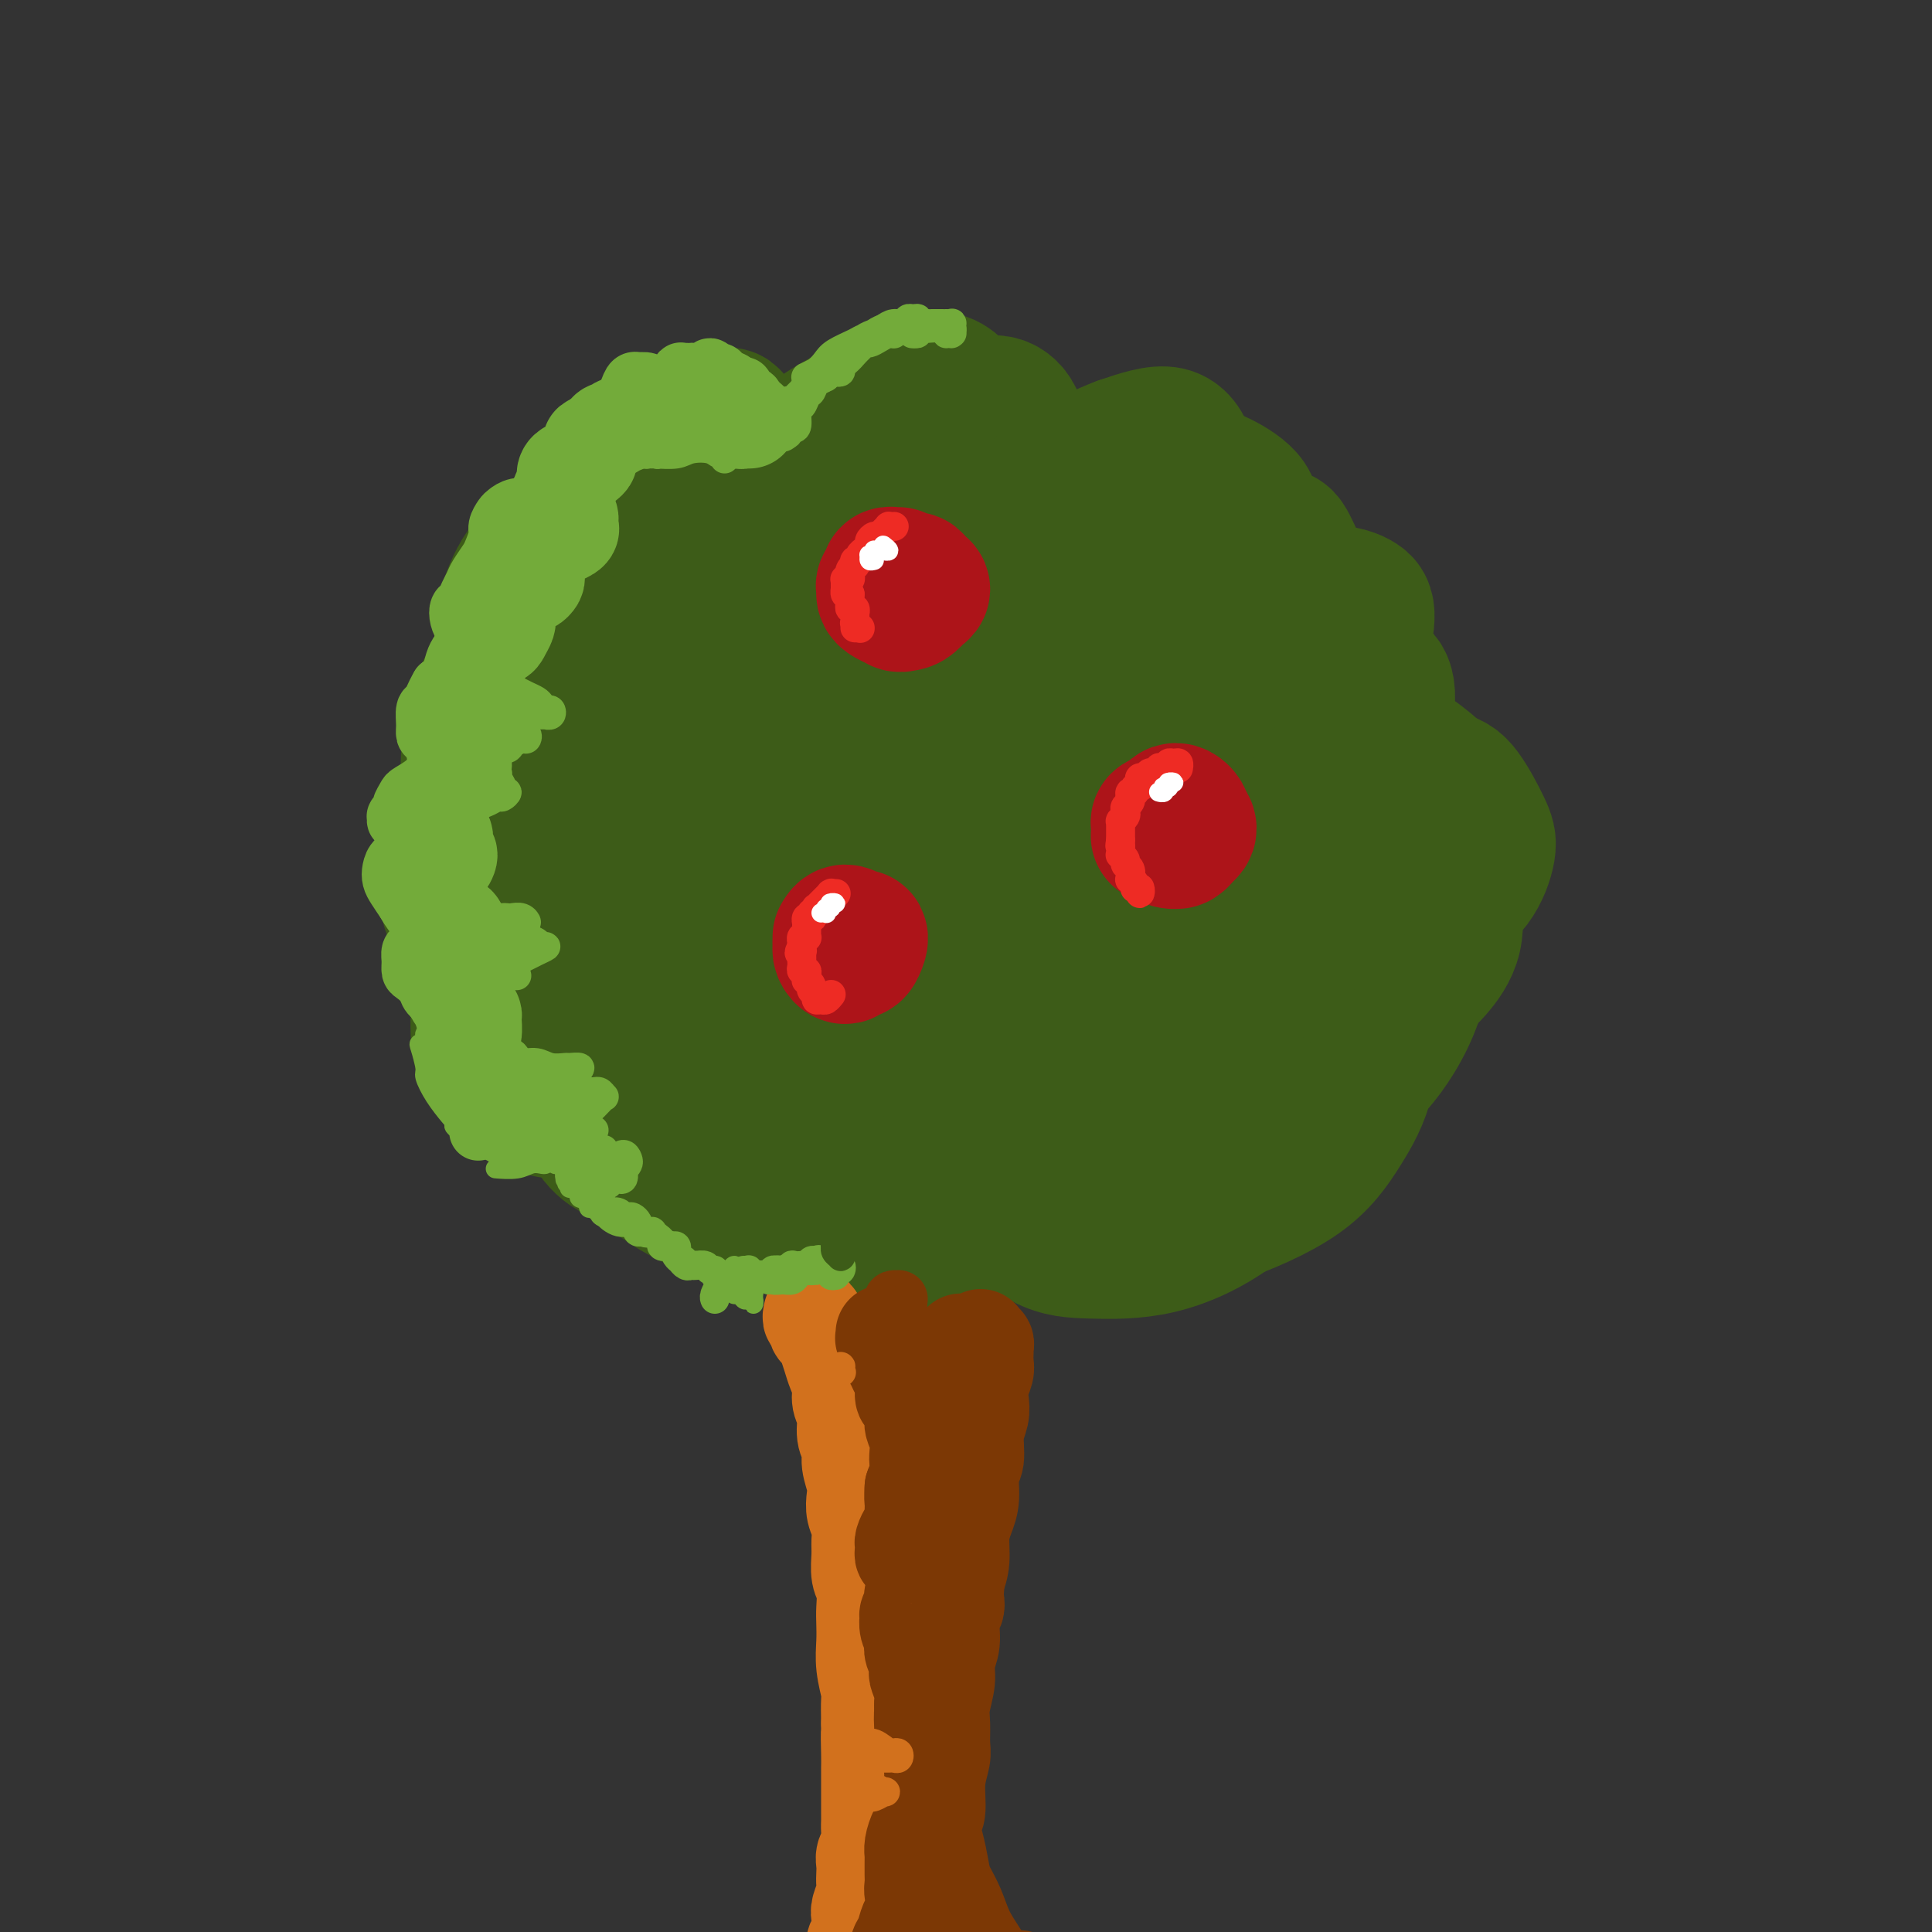 <svg viewBox='0 0 400 400' version='1.1' xmlns='http://www.w3.org/2000/svg' xmlns:xlink='http://www.w3.org/1999/xlink'><rect x="0" y="0" width="400" height="400" fill="#333333" stroke="none"/><g fill='none' stroke='#3D5C18' stroke-width='28' stroke-linecap='round' stroke-linejoin='round'><path d='M153,88c0.095,0.082 0.190,0.164 0,0c-0.190,-0.164 -0.666,-0.573 -1,-1c-0.334,-0.427 -0.526,-0.873 -1,-1c-0.474,-0.127 -1.230,0.064 -2,0c-0.770,-0.064 -1.554,-0.384 -3,0c-1.446,0.384 -3.554,1.470 -5,2c-1.446,0.530 -2.231,0.503 -4,1c-1.769,0.497 -4.524,1.517 -7,3c-2.476,1.483 -4.674,3.429 -6,5c-1.326,1.571 -1.779,2.768 -3,5c-1.221,2.232 -3.211,5.500 -4,8c-0.789,2.500 -0.378,4.231 0,6c0.378,1.769 0.721,3.576 2,5c1.279,1.424 3.492,2.464 5,3c1.508,0.536 2.309,0.569 4,0c1.691,-0.569 4.272,-1.740 6,-3c1.728,-1.260 2.604,-2.609 3,-4c0.396,-1.391 0.314,-2.823 0,-4c-0.314,-1.177 -0.859,-2.097 -2,-3c-1.141,-0.903 -2.876,-1.789 -5,-2c-2.124,-0.211 -4.635,0.252 -7,1c-2.365,0.748 -4.582,1.782 -7,3c-2.418,1.218 -5.036,2.622 -7,5c-1.964,2.378 -3.273,5.730 -4,8c-0.727,2.270 -0.872,3.458 -1,6c-0.128,2.542 -0.239,6.439 0,9c0.239,2.561 0.826,3.786 2,5c1.174,1.214 2.933,2.418 5,3c2.067,0.582 4.441,0.541 6,0c1.559,-0.541 2.303,-1.583 3,-3c0.697,-1.417 1.349,-3.208 2,-5'/><path d='M122,140c0.695,-2.361 -0.068,-4.265 -1,-6c-0.932,-1.735 -2.035,-3.303 -3,-4c-0.965,-0.697 -1.794,-0.523 -3,0c-1.206,0.523 -2.790,1.396 -5,3c-2.210,1.604 -5.044,3.938 -7,6c-1.956,2.062 -3.032,3.853 -4,7c-0.968,3.147 -1.827,7.651 -2,11c-0.173,3.349 0.339,5.542 1,8c0.661,2.458 1.470,5.182 3,7c1.530,1.818 3.780,2.731 6,3c2.220,0.269 4.409,-0.106 6,-1c1.591,-0.894 2.585,-2.309 4,-4c1.415,-1.691 3.250,-3.660 4,-6c0.750,-2.340 0.413,-5.051 0,-7c-0.413,-1.949 -0.902,-3.135 -2,-4c-1.098,-0.865 -2.806,-1.408 -5,-1c-2.194,0.408 -4.875,1.767 -7,3c-2.125,1.233 -3.694,2.339 -6,5c-2.306,2.661 -5.350,6.878 -7,10c-1.650,3.122 -1.907,5.150 -2,8c-0.093,2.850 -0.022,6.522 1,10c1.022,3.478 2.996,6.762 5,9c2.004,2.238 4.040,3.430 6,4c1.960,0.570 3.845,0.520 7,0c3.155,-0.520 7.581,-1.508 11,-3c3.419,-1.492 5.829,-3.486 8,-6c2.171,-2.514 4.101,-5.546 5,-8c0.899,-2.454 0.767,-4.328 0,-6c-0.767,-1.672 -2.168,-3.143 -4,-4c-1.832,-0.857 -4.095,-1.102 -7,0c-2.905,1.102 -6.453,3.551 -10,6'/><path d='M114,180c-3.885,1.734 -5.097,3.070 -7,6c-1.903,2.930 -4.497,7.456 -6,12c-1.503,4.544 -1.914,9.106 -2,13c-0.086,3.894 0.155,7.120 2,10c1.845,2.880 5.296,5.414 8,7c2.704,1.586 4.661,2.224 8,2c3.339,-0.224 8.059,-1.311 12,-4c3.941,-2.689 7.104,-6.980 9,-10c1.896,-3.020 2.526,-4.770 2,-7c-0.526,-2.230 -2.208,-4.940 -3,-6c-0.792,-1.060 -0.696,-0.469 -2,1c-1.304,1.469 -4.009,3.816 -5,6c-0.991,2.184 -0.267,4.203 0,6c0.267,1.797 0.076,3.370 0,4c-0.076,0.630 -0.038,0.315 0,0'/><path d='M140,202c-0.909,-0.490 -1.819,-0.981 -3,-1c-1.181,-0.019 -2.635,0.432 -4,1c-1.365,0.568 -2.641,1.251 -4,2c-1.359,0.749 -2.801,1.564 -4,3c-1.199,1.436 -2.153,3.492 -3,5c-0.847,1.508 -1.586,2.468 -2,5c-0.414,2.532 -0.504,6.634 0,10c0.504,3.366 1.601,5.994 3,8c1.399,2.006 3.100,3.390 5,4c1.900,0.610 3.997,0.447 6,0c2.003,-0.447 3.910,-1.177 6,-3c2.090,-1.823 4.363,-4.740 6,-7c1.637,-2.260 2.640,-3.863 3,-6c0.360,-2.137 0.078,-4.808 -1,-7c-1.078,-2.192 -2.951,-3.904 -4,-5c-1.049,-1.096 -1.273,-1.575 -3,-1c-1.727,0.575 -4.955,2.206 -7,4c-2.045,1.794 -2.906,3.752 -4,6c-1.094,2.248 -2.422,4.784 -2,8c0.422,3.216 2.595,7.110 4,10c1.405,2.890 2.041,4.777 5,7c2.959,2.223 8.241,4.784 12,6c3.759,1.216 5.993,1.089 10,0c4.007,-1.089 9.785,-3.139 14,-5c4.215,-1.861 6.867,-3.534 10,-6c3.133,-2.466 6.747,-5.727 9,-9c2.253,-3.273 3.145,-6.559 3,-9c-0.145,-2.441 -1.328,-4.036 -3,-5c-1.672,-0.964 -3.835,-1.298 -6,-1c-2.165,0.298 -4.333,1.228 -7,3c-2.667,1.772 -5.834,4.386 -9,7'/><path d='M170,226c-3.297,3.181 -3.539,6.133 -4,9c-0.461,2.867 -1.139,5.649 0,9c1.139,3.351 4.096,7.271 6,10c1.904,2.729 2.754,4.265 6,5c3.246,0.735 8.888,0.668 13,0c4.112,-0.668 6.693,-1.936 11,-4c4.307,-2.064 10.341,-4.924 15,-9c4.659,-4.076 7.944,-9.369 10,-13c2.056,-3.631 2.882,-5.599 3,-9c0.118,-3.401 -0.471,-8.234 -1,-11c-0.529,-2.766 -0.999,-3.463 -3,-4c-2.001,-0.537 -5.534,-0.913 -9,1c-3.466,1.913 -6.863,6.117 -9,9c-2.137,2.883 -3.012,4.447 -4,8c-0.988,3.553 -2.088,9.097 -2,13c0.088,3.903 1.366,6.167 4,9c2.634,2.833 6.626,6.236 10,8c3.374,1.764 6.131,1.889 10,2c3.869,0.111 8.851,0.207 14,-1c5.149,-1.207 10.466,-3.718 15,-7c4.534,-3.282 8.285,-7.336 10,-11c1.715,-3.664 1.395,-6.940 1,-10c-0.395,-3.060 -0.863,-5.905 -3,-9c-2.137,-3.095 -5.943,-6.440 -10,-8c-4.057,-1.560 -8.365,-1.335 -13,0c-4.635,1.335 -9.597,3.779 -13,6c-3.403,2.221 -5.246,4.219 -7,6c-1.754,1.781 -3.419,3.343 -4,6c-0.581,2.657 -0.080,6.408 2,10c2.080,3.592 5.737,7.026 9,9c3.263,1.974 6.131,2.487 9,3'/><path d='M236,253c5.503,1.986 10.261,0.951 16,-1c5.739,-1.951 12.458,-4.819 17,-8c4.542,-3.181 6.907,-6.674 9,-10c2.093,-3.326 3.913,-6.484 5,-11c1.087,-4.516 1.442,-10.389 0,-15c-1.442,-4.611 -4.681,-7.961 -7,-10c-2.319,-2.039 -3.716,-2.767 -7,-2c-3.284,0.767 -8.453,3.030 -12,5c-3.547,1.970 -5.471,3.647 -8,6c-2.529,2.353 -5.665,5.381 -7,9c-1.335,3.619 -0.871,7.829 0,11c0.871,3.171 2.148,5.304 4,7c1.852,1.696 4.280,2.955 8,3c3.720,0.045 8.732,-1.126 13,-3c4.268,-1.874 7.792,-4.452 11,-7c3.208,-2.548 6.101,-5.067 9,-9c2.899,-3.933 5.806,-9.281 7,-15c1.194,-5.719 0.676,-11.809 -1,-17c-1.676,-5.191 -4.510,-9.483 -7,-12c-2.490,-2.517 -4.635,-3.260 -9,-3c-4.365,0.260 -10.948,1.523 -16,3c-5.052,1.477 -8.572,3.168 -13,6c-4.428,2.832 -9.762,6.805 -13,10c-3.238,3.195 -4.379,5.612 -5,9c-0.621,3.388 -0.723,7.746 1,11c1.723,3.254 5.272,5.403 8,7c2.728,1.597 4.637,2.644 9,2c4.363,-0.644 11.180,-2.977 16,-5c4.820,-2.023 7.644,-3.737 11,-7c3.356,-3.263 7.245,-8.075 9,-13c1.755,-4.925 1.378,-9.962 1,-15'/><path d='M285,179c0.074,-3.809 -0.242,-5.830 -3,-8c-2.758,-2.170 -7.958,-4.489 -12,-5c-4.042,-0.511 -6.926,0.785 -12,3c-5.074,2.215 -12.340,5.348 -17,8c-4.660,2.652 -6.716,4.822 -9,8c-2.284,3.178 -4.798,7.364 -5,11c-0.202,3.636 1.907,6.721 4,9c2.093,2.279 4.169,3.751 8,4c3.831,0.249 9.415,-0.723 14,-2c4.585,-1.277 8.169,-2.857 13,-6c4.831,-3.143 10.910,-7.848 15,-13c4.090,-5.152 6.193,-10.751 7,-15c0.807,-4.249 0.319,-7.148 -2,-11c-2.319,-3.852 -6.470,-8.658 -10,-11c-3.530,-2.342 -6.438,-2.221 -12,-1c-5.562,1.221 -13.779,3.541 -20,6c-6.221,2.459 -10.447,5.056 -17,9c-6.553,3.944 -15.435,9.233 -21,15c-5.565,5.767 -7.815,12.011 -9,16c-1.185,3.989 -1.305,5.723 1,8c2.305,2.277 7.035,5.099 11,6c3.965,0.901 7.166,-0.118 12,-2c4.834,-1.882 11.300,-4.628 18,-9c6.700,-4.372 13.633,-10.372 18,-15c4.367,-4.628 6.167,-7.886 8,-13c1.833,-5.114 3.698,-12.085 4,-17c0.302,-4.915 -0.958,-7.773 -5,-10c-4.042,-2.227 -10.867,-3.824 -16,-4c-5.133,-0.176 -8.574,1.068 -15,4c-6.426,2.932 -15.836,7.552 -24,13c-8.164,5.448 -15.082,11.724 -22,18'/><path d='M187,175c-5.714,5.923 -8.998,11.732 -10,16c-1.002,4.268 0.277,6.995 2,9c1.723,2.005 3.890,3.290 8,4c4.110,0.710 10.163,0.847 17,-1c6.837,-1.847 14.458,-5.678 20,-9c5.542,-3.322 9.004,-6.134 14,-11c4.996,-4.866 11.525,-11.784 15,-17c3.475,-5.216 3.897,-8.730 4,-14c0.103,-5.270 -0.113,-12.298 -3,-16c-2.887,-3.702 -8.446,-4.079 -13,-4c-4.554,0.079 -8.104,0.615 -14,3c-5.896,2.385 -14.140,6.620 -22,12c-7.860,5.380 -15.337,11.906 -20,17c-4.663,5.094 -6.512,8.755 -8,12c-1.488,3.245 -2.616,6.072 -2,9c0.616,2.928 2.978,5.957 7,7c4.022,1.043 9.706,0.102 14,-1c4.294,-1.102 7.197,-2.364 12,-6c4.803,-3.636 11.506,-9.645 16,-14c4.494,-4.355 6.781,-7.055 9,-12c2.219,-4.945 4.371,-12.135 4,-18c-0.371,-5.865 -3.267,-10.405 -6,-13c-2.733,-2.595 -5.305,-3.244 -10,-3c-4.695,0.244 -11.514,1.382 -19,5c-7.486,3.618 -15.640,9.715 -22,15c-6.360,5.285 -10.928,9.757 -15,14c-4.072,4.243 -7.649,8.256 -10,13c-2.351,4.744 -3.475,10.220 -2,14c1.475,3.780 5.551,5.864 9,7c3.449,1.136 6.271,1.325 11,0c4.729,-1.325 11.364,-4.162 18,-7'/><path d='M191,186c6.519,-3.554 13.817,-8.938 19,-13c5.183,-4.062 8.250,-6.800 11,-12c2.750,-5.200 5.181,-12.861 6,-18c0.819,-5.139 0.024,-7.758 -2,-11c-2.024,-3.242 -5.276,-7.109 -11,-7c-5.724,0.109 -13.918,4.194 -20,7c-6.082,2.806 -10.050,4.334 -16,9c-5.950,4.666 -13.880,12.470 -19,18c-5.120,5.530 -7.429,8.785 -9,13c-1.571,4.215 -2.402,9.391 -1,13c1.402,3.609 5.039,5.652 8,7c2.961,1.348 5.246,2.002 10,1c4.754,-1.002 11.976,-3.659 17,-6c5.024,-2.341 7.849,-4.365 12,-9c4.151,-4.635 9.628,-11.879 13,-17c3.372,-5.121 4.639,-8.119 5,-13c0.361,-4.881 -0.186,-11.646 -2,-16c-1.814,-4.354 -4.896,-6.297 -8,-7c-3.104,-0.703 -6.230,-0.166 -11,2c-4.770,2.166 -11.186,5.959 -16,9c-4.814,3.041 -8.028,5.329 -12,10c-3.972,4.671 -8.702,11.726 -11,18c-2.298,6.274 -2.163,11.769 -2,16c0.163,4.231 0.355,7.198 3,10c2.645,2.802 7.742,5.439 12,7c4.258,1.561 7.678,2.047 13,1c5.322,-1.047 12.548,-3.626 17,-6c4.452,-2.374 6.132,-4.544 9,-9c2.868,-4.456 6.926,-11.200 8,-17c1.074,-5.800 -0.836,-10.657 -3,-13c-2.164,-2.343 -4.582,-2.171 -7,-2'/><path d='M204,151c-3.259,1.015 -7.907,4.554 -12,8c-4.093,3.446 -7.630,6.801 -12,12c-4.370,5.199 -9.574,12.242 -14,19c-4.426,6.758 -8.073,13.232 -10,18c-1.927,4.768 -2.133,7.830 -1,10c1.133,2.170 3.606,3.449 6,4c2.394,0.551 4.710,0.374 9,-3c4.290,-3.374 10.553,-9.943 15,-15c4.447,-5.057 7.078,-8.600 11,-15c3.922,-6.400 9.137,-15.655 12,-25c2.863,-9.345 3.375,-18.778 4,-25c0.625,-6.222 1.361,-9.233 0,-12c-1.361,-2.767 -4.821,-5.289 -8,-6c-3.179,-0.711 -6.079,0.390 -11,2c-4.921,1.610 -11.864,3.729 -18,7c-6.136,3.271 -11.467,7.696 -15,11c-3.533,3.304 -5.270,5.489 -7,8c-1.730,2.511 -3.452,5.348 -3,8c0.452,2.652 3.079,5.119 6,7c2.921,1.881 6.135,3.176 11,3c4.865,-0.176 11.381,-1.823 16,-4c4.619,-2.177 7.343,-4.883 11,-9c3.657,-4.117 8.248,-9.646 11,-14c2.752,-4.354 3.664,-7.535 4,-12c0.336,-4.465 0.096,-10.215 -1,-14c-1.096,-3.785 -3.049,-5.604 -6,-7c-2.951,-1.396 -6.901,-2.369 -12,-1c-5.099,1.369 -11.346,5.078 -16,8c-4.654,2.922 -7.715,5.056 -12,9c-4.285,3.944 -9.796,9.698 -13,14c-3.204,4.302 -4.102,7.151 -5,10'/><path d='M144,147c-0.545,3.680 0.593,7.881 3,10c2.407,2.119 6.084,2.156 9,2c2.916,-0.156 5.073,-0.504 9,-3c3.927,-2.496 9.624,-7.140 14,-11c4.376,-3.860 7.430,-6.938 11,-12c3.570,-5.062 7.656,-12.109 10,-17c2.344,-4.891 2.947,-7.626 3,-11c0.053,-3.374 -0.443,-7.387 -3,-9c-2.557,-1.613 -7.175,-0.826 -11,0c-3.825,0.826 -6.856,1.689 -12,4c-5.144,2.311 -12.401,6.068 -17,9c-4.599,2.932 -6.541,5.039 -9,8c-2.459,2.961 -5.437,6.776 -6,10c-0.563,3.224 1.288,5.859 3,8c1.712,2.141 3.286,3.790 6,5c2.714,1.210 6.570,1.982 10,2c3.430,0.018 6.435,-0.719 10,-3c3.565,-2.281 7.691,-6.106 11,-10c3.309,-3.894 5.802,-7.855 7,-11c1.198,-3.145 1.102,-5.473 0,-9c-1.102,-3.527 -3.212,-8.253 -5,-11c-1.788,-2.747 -3.256,-3.516 -6,-4c-2.744,-0.484 -6.765,-0.683 -10,0c-3.235,0.683 -5.686,2.249 -9,4c-3.314,1.751 -7.492,3.686 -10,6c-2.508,2.314 -3.346,5.008 -4,7c-0.654,1.992 -1.126,3.282 0,5c1.126,1.718 3.848,3.862 6,5c2.152,1.138 3.733,1.268 7,1c3.267,-0.268 8.219,-0.934 13,-3c4.781,-2.066 9.390,-5.533 14,-9'/><path d='M188,110c3.900,-2.398 6.649,-3.892 9,-7c2.351,-3.108 4.305,-7.828 5,-11c0.695,-3.172 0.132,-4.794 -1,-7c-1.132,-2.206 -2.834,-4.995 -5,-6c-2.166,-1.005 -4.795,-0.224 -8,1c-3.205,1.224 -6.985,2.892 -11,5c-4.015,2.108 -8.265,4.656 -11,7c-2.735,2.344 -3.956,4.483 -5,7c-1.044,2.517 -1.911,5.413 -2,8c-0.089,2.587 0.599,4.865 2,7c1.401,2.135 3.513,4.126 7,5c3.487,0.874 8.348,0.629 12,0c3.652,-0.629 6.095,-1.643 10,-4c3.905,-2.357 9.271,-6.056 13,-9c3.729,-2.944 5.821,-5.131 7,-8c1.179,-2.869 1.445,-6.418 1,-9c-0.445,-2.582 -1.601,-4.197 -3,-5c-1.399,-0.803 -3.040,-0.793 -6,0c-2.960,0.793 -7.238,2.368 -10,4c-2.762,1.632 -4.006,3.320 -6,6c-1.994,2.680 -4.738,6.351 -6,9c-1.262,2.649 -1.044,4.274 0,7c1.044,2.726 2.913,6.551 6,9c3.087,2.449 7.391,3.520 11,4c3.609,0.480 6.524,0.368 11,-1c4.476,-1.368 10.512,-3.990 15,-6c4.488,-2.010 7.426,-3.406 11,-6c3.574,-2.594 7.783,-6.386 10,-9c2.217,-2.614 2.443,-4.050 2,-6c-0.443,-1.950 -1.555,-4.414 -4,-5c-2.445,-0.586 -6.222,0.707 -10,2'/><path d='M232,92c-3.837,1.386 -8.430,3.851 -12,6c-3.570,2.149 -6.118,3.981 -8,6c-1.882,2.019 -3.098,4.225 -4,7c-0.902,2.775 -1.489,6.121 -1,9c0.489,2.879 2.055,5.292 5,7c2.945,1.708 7.269,2.709 11,3c3.731,0.291 6.868,-0.130 10,-1c3.132,-0.870 6.260,-2.191 10,-4c3.740,-1.809 8.093,-4.107 11,-7c2.907,-2.893 4.368,-6.382 5,-9c0.632,-2.618 0.436,-4.364 -1,-6c-1.436,-1.636 -4.112,-3.162 -6,-4c-1.888,-0.838 -2.988,-0.987 -6,0c-3.012,0.987 -7.934,3.110 -11,5c-3.066,1.890 -4.275,3.547 -6,6c-1.725,2.453 -3.966,5.701 -5,9c-1.034,3.299 -0.859,6.650 0,9c0.859,2.350 2.403,3.700 5,5c2.597,1.300 6.246,2.549 9,3c2.754,0.451 4.613,0.105 8,-1c3.387,-1.105 8.303,-2.969 12,-5c3.697,-2.031 6.177,-4.231 8,-6c1.823,-1.769 2.990,-3.108 3,-5c0.010,-1.892 -1.138,-4.338 -2,-6c-0.862,-1.662 -1.440,-2.539 -4,-2c-2.560,0.539 -7.103,2.494 -10,4c-2.897,1.506 -4.149,2.564 -7,5c-2.851,2.436 -7.300,6.251 -10,10c-2.700,3.749 -3.650,7.432 -3,11c0.650,3.568 2.900,7.019 5,9c2.100,1.981 4.050,2.490 6,3'/><path d='M244,153c2.884,2.249 4.595,1.872 8,1c3.405,-0.872 8.503,-2.239 13,-4c4.497,-1.761 8.392,-3.914 11,-6c2.608,-2.086 3.927,-4.103 5,-7c1.073,-2.897 1.898,-6.673 2,-9c0.102,-2.327 -0.519,-3.206 -2,-4c-1.481,-0.794 -3.821,-1.504 -7,-1c-3.179,0.504 -7.197,2.224 -10,4c-2.803,1.776 -4.392,3.610 -7,6c-2.608,2.390 -6.236,5.336 -8,9c-1.764,3.664 -1.663,8.045 -1,11c0.663,2.955 1.890,4.484 3,6c1.110,1.516 2.105,3.018 4,4c1.895,0.982 4.692,1.445 8,1c3.308,-0.445 7.127,-1.796 10,-3c2.873,-1.204 4.800,-2.259 7,-4c2.200,-1.741 4.673,-4.167 6,-7c1.327,-2.833 1.510,-6.073 1,-8c-0.510,-1.927 -1.712,-2.541 -3,-3c-1.288,-0.459 -2.662,-0.764 -5,0c-2.338,0.764 -5.639,2.597 -9,5c-3.361,2.403 -6.781,5.375 -9,8c-2.219,2.625 -3.237,4.902 -4,8c-0.763,3.098 -1.269,7.018 -1,10c0.269,2.982 1.314,5.027 3,7c1.686,1.973 4.012,3.874 7,5c2.988,1.126 6.638,1.479 10,1c3.362,-0.479 6.437,-1.788 9,-3c2.563,-1.212 4.613,-2.326 6,-4c1.387,-1.674 2.111,-3.907 2,-6c-0.111,-2.093 -1.055,-4.047 -2,-6'/><path d='M291,164c-0.940,-2.626 -3.291,-3.190 -5,-3c-1.709,0.190 -2.777,1.135 -5,2c-2.223,0.865 -5.603,1.649 -9,4c-3.397,2.351 -6.813,6.268 -9,9c-2.187,2.732 -3.145,4.278 -4,7c-0.855,2.722 -1.607,6.619 -1,10c0.607,3.381 2.573,6.247 4,8c1.427,1.753 2.313,2.393 4,3c1.687,0.607 4.173,1.182 7,1c2.827,-0.182 5.996,-1.119 8,-2c2.004,-0.881 2.843,-1.704 4,-3c1.157,-1.296 2.631,-3.063 3,-5c0.369,-1.937 -0.366,-4.043 -2,-6c-1.634,-1.957 -4.165,-3.764 -7,-4c-2.835,-0.236 -5.973,1.099 -9,2c-3.027,0.901 -5.941,1.368 -9,3c-3.059,1.632 -6.261,4.430 -9,7c-2.739,2.570 -5.013,4.912 -6,7c-0.987,2.088 -0.688,3.921 0,6c0.688,2.079 1.763,4.403 3,6c1.237,1.597 2.636,2.465 5,3c2.364,0.535 5.692,0.735 9,0c3.308,-0.735 6.595,-2.407 9,-4c2.405,-1.593 3.927,-3.109 6,-5c2.073,-1.891 4.695,-4.159 6,-7c1.305,-2.841 1.293,-6.256 1,-9c-0.293,-2.744 -0.866,-4.818 -2,-7c-1.134,-2.182 -2.830,-4.471 -4,-6c-1.170,-1.529 -1.815,-2.296 -3,-2c-1.185,0.296 -2.910,1.656 -4,3c-1.090,1.344 -1.545,2.672 -2,4'/><path d='M270,186c-0.878,2.027 -0.073,3.596 1,6c1.073,2.404 2.414,5.643 4,8c1.586,2.357 3.417,3.832 5,5c1.583,1.168 2.918,2.029 5,2c2.082,-0.029 4.911,-0.948 7,-2c2.089,-1.052 3.437,-2.237 5,-4c1.563,-1.763 3.342,-4.106 4,-7c0.658,-2.894 0.195,-6.341 0,-9c-0.195,-2.659 -0.121,-4.532 -1,-6c-0.879,-1.468 -2.710,-2.532 -4,-3c-1.290,-0.468 -2.041,-0.342 -4,0c-1.959,0.342 -5.128,0.899 -7,2c-1.872,1.101 -2.448,2.748 -3,4c-0.552,1.252 -1.080,2.111 -1,3c0.080,0.889 0.769,1.809 2,3c1.231,1.191 3.003,2.654 5,3c1.997,0.346 4.219,-0.424 6,-1c1.781,-0.576 3.120,-0.959 5,-2c1.880,-1.041 4.300,-2.741 6,-5c1.700,-2.259 2.680,-5.076 3,-7c0.320,-1.924 -0.021,-2.956 -1,-5c-0.979,-2.044 -2.594,-5.102 -4,-7c-1.406,-1.898 -2.601,-2.636 -5,-3c-2.399,-0.364 -6.002,-0.354 -9,0c-2.998,0.354 -5.390,1.054 -7,2c-1.610,0.946 -2.439,2.140 -3,3c-0.561,0.860 -0.855,1.388 -1,3c-0.145,1.612 -0.142,4.308 1,6c1.142,1.692 3.423,2.379 5,3c1.577,0.621 2.451,1.178 4,1c1.549,-0.178 3.775,-1.089 6,-2'/><path d='M294,177c1.402,-0.939 1.907,-2.287 3,-4c1.093,-1.713 2.772,-3.792 3,-6c0.228,-2.208 -0.997,-4.545 -2,-6c-1.003,-1.455 -1.784,-2.027 -3,-3c-1.216,-0.973 -2.866,-2.346 -5,-3c-2.134,-0.654 -4.750,-0.589 -7,0c-2.250,0.589 -4.133,1.701 -6,3c-1.867,1.299 -3.719,2.783 -5,5c-1.281,2.217 -1.990,5.165 -3,8c-1.010,2.835 -2.322,5.555 -3,8c-0.678,2.445 -0.723,4.614 0,7c0.723,2.386 2.214,4.989 4,6c1.786,1.011 3.869,0.431 5,0c1.131,-0.431 1.311,-0.712 2,-2c0.689,-1.288 1.887,-3.582 2,-5c0.113,-1.418 -0.859,-1.960 -2,-3c-1.141,-1.040 -2.449,-2.580 -4,-3c-1.551,-0.420 -3.343,0.279 -5,1c-1.657,0.721 -3.177,1.463 -4,2c-0.823,0.537 -0.949,0.868 -1,1c-0.051,0.132 -0.025,0.066 0,0'/></g>
<g fill='none' stroke='#7C3805' stroke-width='20' stroke-linecap='round' stroke-linejoin='round'><path d='M178,279c-0.009,0.442 -0.017,0.883 0,1c0.017,0.117 0.061,-0.091 0,0c-0.061,0.091 -0.227,0.481 0,1c0.227,0.519 0.849,1.168 1,2c0.151,0.832 -0.167,1.847 0,3c0.167,1.153 0.819,2.443 1,4c0.181,1.557 -0.110,3.382 0,5c0.110,1.618 0.622,3.030 1,5c0.378,1.970 0.623,4.499 1,7c0.377,2.501 0.887,4.975 1,7c0.113,2.025 -0.170,3.602 0,6c0.170,2.398 0.793,5.616 1,8c0.207,2.384 -0.001,3.933 0,6c0.001,2.067 0.212,4.652 0,8c-0.212,3.348 -0.845,7.459 -1,10c-0.155,2.541 0.170,3.513 0,6c-0.170,2.487 -0.834,6.490 -1,9c-0.166,2.510 0.166,3.529 0,6c-0.166,2.471 -0.829,6.396 -1,9c-0.171,2.604 0.150,3.888 0,6c-0.150,2.112 -0.771,5.051 -1,8c-0.229,2.949 -0.065,5.909 0,8c0.065,2.091 0.031,3.313 0,5c-0.031,1.687 -0.061,3.839 0,5c0.061,1.161 0.212,1.332 0,1c-0.212,-0.332 -0.788,-1.166 -1,-2c-0.212,-0.834 -0.061,-1.667 0,-2c0.061,-0.333 0.030,-0.167 0,0'/><path d='M197,286c-0.030,0.104 -0.061,0.208 0,0c0.061,-0.208 0.212,-0.730 0,-1c-0.212,-0.270 -0.788,-0.290 -1,0c-0.212,0.290 -0.061,0.891 0,1c0.061,0.109 0.031,-0.273 0,0c-0.031,0.273 -0.064,1.202 0,2c0.064,0.798 0.223,1.465 0,3c-0.223,1.535 -0.829,3.938 -1,6c-0.171,2.062 0.094,3.785 0,6c-0.094,2.215 -0.547,4.923 -1,7c-0.453,2.077 -0.906,3.521 -1,6c-0.094,2.479 0.172,5.991 0,9c-0.172,3.009 -0.782,5.513 -1,8c-0.218,2.487 -0.044,4.955 0,7c0.044,2.045 -0.041,3.666 0,6c0.041,2.334 0.207,5.381 0,8c-0.207,2.619 -0.787,4.809 -1,7c-0.213,2.191 -0.060,4.381 0,7c0.060,2.619 0.027,5.666 0,8c-0.027,2.334 -0.049,3.955 0,6c0.049,2.045 0.170,4.515 1,7c0.830,2.485 2.370,4.984 3,7c0.630,2.016 0.351,3.548 1,5c0.649,1.452 2.225,2.822 3,4c0.775,1.178 0.747,2.163 1,2c0.253,-0.163 0.787,-1.475 1,-2c0.213,-0.525 0.107,-0.262 0,0'/><path d='M193,288c0.452,-0.022 0.905,-0.044 1,0c0.095,0.044 -0.167,0.152 0,0c0.167,-0.152 0.763,-0.566 1,-1c0.237,-0.434 0.115,-0.887 0,-1c-0.115,-0.113 -0.223,0.114 0,0c0.223,-0.114 0.778,-0.569 1,-1c0.222,-0.431 0.111,-0.837 0,-1c-0.111,-0.163 -0.222,-0.081 0,0c0.222,0.081 0.778,0.163 1,0c0.222,-0.163 0.112,-0.569 0,-1c-0.112,-0.431 -0.226,-0.885 0,-1c0.226,-0.115 0.792,0.109 1,0c0.208,-0.109 0.060,-0.551 0,-1c-0.060,-0.449 -0.030,-0.904 0,-1c0.030,-0.096 0.061,0.167 0,0c-0.061,-0.167 -0.213,-0.764 0,-1c0.213,-0.236 0.792,-0.112 1,0c0.208,0.112 0.046,0.212 0,0c-0.046,-0.212 0.025,-0.737 0,-1c-0.025,-0.263 -0.147,-0.266 0,0c0.147,0.266 0.561,0.801 1,1c0.439,0.199 0.901,0.064 1,0c0.099,-0.064 -0.166,-0.056 0,0c0.166,0.056 0.762,0.159 1,0c0.238,-0.159 0.119,-0.579 0,-1'/><path d='M202,278c1.332,-1.563 0.161,-0.471 0,0c-0.161,0.471 0.689,0.321 1,0c0.311,-0.321 0.082,-0.814 0,-1c-0.082,-0.186 -0.018,-0.065 0,0c0.018,0.065 -0.009,0.074 0,0c0.009,-0.074 0.055,-0.231 0,0c-0.055,0.231 -0.211,0.849 0,1c0.211,0.151 0.788,-0.163 1,0c0.212,0.163 0.058,0.805 0,1c-0.058,0.195 -0.019,-0.058 0,0c0.019,0.058 0.019,0.427 0,1c-0.019,0.573 -0.057,1.349 0,2c0.057,0.651 0.207,1.176 0,2c-0.207,0.824 -0.772,1.947 -1,3c-0.228,1.053 -0.118,2.037 0,3c0.118,0.963 0.242,1.906 0,3c-0.242,1.094 -0.852,2.340 -1,4c-0.148,1.660 0.167,3.734 0,5c-0.167,1.266 -0.814,1.724 -1,3c-0.186,1.276 0.091,3.369 0,5c-0.091,1.631 -0.550,2.798 -1,4c-0.450,1.202 -0.890,2.439 -1,4c-0.110,1.561 0.112,3.446 0,5c-0.112,1.554 -0.556,2.777 -1,4'/><path d='M198,327c-0.553,8.598 0.063,5.593 0,5c-0.063,-0.593 -0.805,1.226 -1,3c-0.195,1.774 0.158,3.502 0,5c-0.158,1.498 -0.827,2.764 -1,4c-0.173,1.236 0.151,2.440 0,4c-0.151,1.560 -0.777,3.475 -1,5c-0.223,1.525 -0.045,2.660 0,4c0.045,1.340 -0.045,2.885 0,4c0.045,1.115 0.225,1.802 0,3c-0.225,1.198 -0.856,2.908 -1,5c-0.144,2.092 0.198,4.565 0,6c-0.198,1.435 -0.937,1.832 -1,3c-0.063,1.168 0.549,3.109 1,5c0.451,1.891 0.743,3.733 1,5c0.257,1.267 0.481,1.959 1,3c0.519,1.041 1.332,2.429 2,4c0.668,1.571 1.191,3.324 2,5c0.809,1.676 1.905,3.275 3,5c1.095,1.725 2.188,3.575 3,5c0.812,1.425 1.341,2.423 2,3c0.659,0.577 1.447,0.732 2,0c0.553,-0.732 0.872,-2.352 1,-3c0.128,-0.648 0.064,-0.324 0,0'/><path d='M187,298c0.113,-0.447 0.226,-0.893 0,-1c-0.226,-0.107 -0.793,0.126 -1,0c-0.207,-0.126 -0.056,-0.611 0,-1c0.056,-0.389 0.015,-0.680 0,-1c-0.015,-0.320 -0.004,-0.667 0,-1c0.004,-0.333 0.001,-0.653 0,-1c-0.001,-0.347 0.001,-0.723 0,-1c-0.001,-0.277 -0.004,-0.457 0,-1c0.004,-0.543 0.015,-1.451 0,-2c-0.015,-0.549 -0.057,-0.739 0,-1c0.057,-0.261 0.211,-0.592 0,-1c-0.211,-0.408 -0.789,-0.893 -1,-1c-0.211,-0.107 -0.057,0.163 0,0c0.057,-0.163 0.015,-0.760 0,-1c-0.015,-0.240 -0.004,-0.122 0,0c0.004,0.122 0.001,0.248 0,0c-0.001,-0.248 -0.000,-0.869 0,-1c0.000,-0.131 0.000,0.227 0,0c-0.000,-0.227 -0.000,-1.040 0,-1c0.000,0.040 0.000,0.934 0,1c-0.000,0.066 -0.000,-0.695 0,-1c0.000,-0.305 0.000,-0.152 0,0'/><path d='M185,283c-0.309,-2.205 -0.083,-0.217 0,1c0.083,1.217 0.022,1.662 0,2c-0.022,0.338 -0.006,0.570 0,1c0.006,0.430 0.002,1.057 0,1c-0.002,-0.057 -0.000,-0.799 0,-1c0.000,-0.201 0.000,0.138 0,0c-0.000,-0.138 -0.000,-0.754 0,-1c0.000,-0.246 0.000,-0.123 0,0'/></g>
<g fill='none' stroke='#7C3805' stroke-width='12' stroke-linecap='round' stroke-linejoin='round'><path d='M172,278c0.113,0.009 0.227,0.017 0,0c-0.227,-0.017 -0.793,-0.060 -1,0c-0.207,0.060 -0.055,0.223 0,0c0.055,-0.223 0.015,-0.833 0,-1c-0.015,-0.167 -0.003,0.110 0,0c0.003,-0.110 -0.003,-0.608 0,-1c0.003,-0.392 0.016,-0.679 0,-1c-0.016,-0.321 -0.060,-0.677 0,-1c0.060,-0.323 0.222,-0.612 0,-1c-0.222,-0.388 -0.830,-0.873 -1,-1c-0.170,-0.127 0.097,0.106 0,0c-0.097,-0.106 -0.558,-0.549 -1,-1c-0.442,-0.451 -0.865,-0.908 -1,-1c-0.135,-0.092 0.017,0.182 0,0c-0.017,-0.182 -0.205,-0.819 0,-1c0.205,-0.181 0.802,0.095 1,0c0.198,-0.095 -0.003,-0.561 0,-1c0.003,-0.439 0.211,-0.852 0,-1c-0.211,-0.148 -0.842,-0.033 -1,0c-0.158,0.033 0.156,-0.017 0,0c-0.156,0.017 -0.784,0.102 -1,0c-0.216,-0.102 -0.021,-0.389 0,0c0.021,0.389 -0.131,1.456 0,2c0.131,0.544 0.546,0.566 1,1c0.454,0.434 0.946,1.281 1,2c0.054,0.719 -0.332,1.309 0,2c0.332,0.691 1.380,1.483 2,2c0.620,0.517 0.810,0.758 1,1'/><path d='M172,277c0.648,1.713 0.769,0.994 1,1c0.231,0.006 0.573,0.737 1,1c0.427,0.263 0.940,0.056 1,0c0.060,-0.056 -0.335,0.037 0,0c0.335,-0.037 1.398,-0.205 2,0c0.602,0.205 0.744,0.784 1,1c0.256,0.216 0.628,0.069 1,0c0.372,-0.069 0.744,-0.060 1,0c0.256,0.060 0.394,0.170 1,0c0.606,-0.170 1.679,-0.620 2,-1c0.321,-0.380 -0.111,-0.689 0,-1c0.111,-0.311 0.766,-0.623 1,-1c0.234,-0.377 0.048,-0.817 0,-1c-0.048,-0.183 0.044,-0.109 0,0c-0.044,0.109 -0.222,0.251 0,0c0.222,-0.251 0.844,-0.897 1,-1c0.156,-0.103 -0.155,0.336 0,0c0.155,-0.336 0.774,-1.449 1,-2c0.226,-0.551 0.057,-0.540 0,-1c-0.057,-0.460 -0.002,-1.389 0,-2c0.002,-0.611 -0.048,-0.902 0,-1c0.048,-0.098 0.194,-0.001 0,0c-0.194,0.001 -0.728,-0.094 -1,0c-0.272,0.094 -0.283,0.378 0,1c0.283,0.622 0.860,1.581 1,2c0.140,0.419 -0.158,0.298 0,1c0.158,0.702 0.773,2.227 1,3c0.227,0.773 0.065,0.792 0,1c-0.065,0.208 -0.032,0.604 0,1'/><path d='M187,278c0.381,1.300 0.834,0.549 1,0c0.166,-0.549 0.045,-0.895 0,-1c-0.045,-0.105 -0.013,0.030 0,0c0.013,-0.030 0.006,-0.226 0,0c-0.006,0.226 -0.012,0.872 0,1c0.012,0.128 0.041,-0.263 0,0c-0.041,0.263 -0.152,1.182 0,2c0.152,0.818 0.567,1.537 1,2c0.433,0.463 0.886,0.670 1,1c0.114,0.330 -0.109,0.782 0,1c0.109,0.218 0.552,0.200 1,0c0.448,-0.200 0.901,-0.583 1,-1c0.099,-0.417 -0.154,-0.867 0,-1c0.154,-0.133 0.717,0.052 1,0c0.283,-0.052 0.285,-0.342 0,0c-0.285,0.342 -0.857,1.314 -1,2c-0.143,0.686 0.144,1.084 0,2c-0.144,0.916 -0.719,2.349 -1,3c-0.281,0.651 -0.268,0.522 0,1c0.268,0.478 0.791,1.565 1,2c0.209,0.435 0.105,0.217 0,0'/></g>
<g fill='none' stroke='#D2711D' stroke-width='20' stroke-linecap='round' stroke-linejoin='round'><path d='M168,272c0.032,-0.128 0.064,-0.256 0,0c-0.064,0.256 -0.224,0.897 0,1c0.224,0.103 0.834,-0.331 1,0c0.166,0.331 -0.110,1.429 0,2c0.110,0.571 0.608,0.617 1,1c0.392,0.383 0.678,1.103 1,2c0.322,0.897 0.679,1.971 1,3c0.321,1.029 0.607,2.011 1,3c0.393,0.989 0.894,1.983 1,3c0.106,1.017 -0.183,2.056 0,3c0.183,0.944 0.837,1.793 1,3c0.163,1.207 -0.166,2.774 0,4c0.166,1.226 0.828,2.113 1,3c0.172,0.887 -0.146,1.773 0,3c0.146,1.227 0.757,2.793 1,4c0.243,1.207 0.118,2.054 0,3c-0.118,0.946 -0.229,1.989 0,3c0.229,1.011 0.797,1.988 1,3c0.203,1.012 0.040,2.060 0,3c-0.040,0.940 0.042,1.773 0,3c-0.042,1.227 -0.207,2.848 0,4c0.207,1.152 0.787,1.836 1,3c0.213,1.164 0.061,2.809 0,4c-0.061,1.191 -0.030,1.927 0,3c0.030,1.073 0.061,2.484 0,4c-0.061,1.516 -0.212,3.138 0,5c0.212,1.862 0.788,3.963 1,5c0.212,1.037 0.061,1.011 0,2c-0.061,0.989 -0.030,2.995 0,5'/><path d='M180,357c0.464,7.984 0.124,2.943 0,2c-0.124,-0.943 -0.033,2.212 0,4c0.033,1.788 0.009,2.208 0,3c-0.009,0.792 -0.003,1.954 0,3c0.003,1.046 0.002,1.975 0,3c-0.002,1.025 -0.004,2.147 0,3c0.004,0.853 0.015,1.436 0,2c-0.015,0.564 -0.057,1.110 0,2c0.057,0.890 0.211,2.126 0,3c-0.211,0.874 -0.788,1.388 -1,2c-0.212,0.612 -0.061,1.323 0,2c0.061,0.677 0.030,1.321 0,2c-0.030,0.679 -0.060,1.393 0,2c0.060,0.607 0.208,1.108 0,2c-0.208,0.892 -0.774,2.176 -1,3c-0.226,0.824 -0.113,1.187 0,2c0.113,0.813 0.226,2.074 0,3c-0.226,0.926 -0.793,1.516 -1,2c-0.207,0.484 -0.056,0.861 0,1c0.056,0.139 0.016,0.040 0,0c-0.016,-0.040 -0.008,-0.020 0,0'/></g>
<g fill='none' stroke='#7C3805' stroke-width='20' stroke-linecap='round' stroke-linejoin='round'><path d='M189,283c-0.032,-0.113 -0.065,-0.225 0,0c0.065,0.225 0.227,0.789 0,1c-0.227,0.211 -0.845,0.071 -1,0c-0.155,-0.071 0.151,-0.074 0,0c-0.151,0.074 -0.761,0.223 -1,0c-0.239,-0.223 -0.106,-0.819 0,-1c0.106,-0.181 0.187,0.054 0,0c-0.187,-0.054 -0.642,-0.397 -1,-1c-0.358,-0.603 -0.618,-1.467 -1,-2c-0.382,-0.533 -0.887,-0.736 -1,-1c-0.113,-0.264 0.166,-0.589 0,-1c-0.166,-0.411 -0.778,-0.910 -1,-1c-0.222,-0.090 -0.056,0.227 0,0c0.056,-0.227 -0.000,-0.997 0,-1c0.000,-0.003 0.056,0.762 0,1c-0.056,0.238 -0.222,-0.049 0,0c0.222,0.049 0.834,0.434 1,1c0.166,0.566 -0.114,1.311 0,2c0.114,0.689 0.622,1.320 1,2c0.378,0.680 0.627,1.407 1,2c0.373,0.593 0.869,1.050 1,2c0.131,0.950 -0.105,2.393 0,3c0.105,0.607 0.550,0.379 1,1c0.450,0.621 0.905,2.092 1,3c0.095,0.908 -0.170,1.254 0,2c0.170,0.746 0.775,1.893 1,3c0.225,1.107 0.071,2.173 0,3c-0.071,0.827 -0.057,1.415 0,2c0.057,0.585 0.159,1.167 0,2c-0.159,0.833 -0.580,1.916 -1,3'/><path d='M189,308c-0.156,2.134 -0.044,2.469 0,3c0.044,0.531 0.022,1.259 0,2c-0.022,0.741 -0.044,1.494 0,2c0.044,0.506 0.156,0.765 0,1c-0.156,0.235 -0.578,0.445 -1,1c-0.422,0.555 -0.842,1.455 -1,2c-0.158,0.545 -0.052,0.736 0,1c0.052,0.264 0.051,0.599 0,1c-0.051,0.401 -0.154,0.866 0,1c0.154,0.134 0.563,-0.062 1,0c0.437,0.062 0.903,0.384 1,1c0.097,0.616 -0.174,1.526 0,2c0.174,0.474 0.792,0.512 1,1c0.208,0.488 0.004,1.426 0,2c-0.004,0.574 0.191,0.783 0,1c-0.191,0.217 -0.769,0.440 -1,1c-0.231,0.560 -0.114,1.455 0,2c0.114,0.545 0.226,0.740 0,1c-0.226,0.260 -0.789,0.584 -1,1c-0.211,0.416 -0.070,0.923 0,1c0.070,0.077 0.070,-0.274 0,0c-0.070,0.274 -0.211,1.175 0,2c0.211,0.825 0.775,1.573 1,2c0.225,0.427 0.112,0.532 0,1c-0.112,0.468 -0.222,1.298 0,2c0.222,0.702 0.778,1.276 1,2c0.222,0.724 0.112,1.597 0,2c-0.112,0.403 -0.226,0.335 0,1c0.226,0.665 0.792,2.064 1,3c0.208,0.936 0.060,1.410 0,2c-0.060,0.590 -0.030,1.295 0,2'/><path d='M191,354c0.619,5.020 0.166,1.571 0,1c-0.166,-0.571 -0.044,1.735 0,3c0.044,1.265 0.011,1.489 0,2c-0.011,0.511 0.001,1.311 0,2c-0.001,0.689 -0.015,1.269 0,2c0.015,0.731 0.058,1.613 0,2c-0.058,0.387 -0.216,0.277 0,1c0.216,0.723 0.805,2.277 1,3c0.195,0.723 -0.003,0.615 0,1c0.003,0.385 0.207,1.261 0,2c-0.207,0.739 -0.826,1.339 -1,2c-0.174,0.661 0.097,1.382 0,2c-0.097,0.618 -0.562,1.135 -1,2c-0.438,0.865 -0.850,2.080 -1,3c-0.150,0.920 -0.040,1.545 0,2c0.040,0.455 0.010,0.741 0,1c-0.010,0.259 0.001,0.493 0,1c-0.001,0.507 -0.013,1.288 0,2c0.013,0.712 0.052,1.356 0,2c-0.052,0.644 -0.196,1.287 0,2c0.196,0.713 0.733,1.497 1,2c0.267,0.503 0.265,0.724 0,1c-0.265,0.276 -0.791,0.605 -1,1c-0.209,0.395 -0.099,0.856 0,1c0.099,0.144 0.187,-0.028 0,0c-0.187,0.028 -0.649,0.256 -1,1c-0.351,0.744 -0.591,2.003 -1,3c-0.409,0.997 -0.986,1.731 -1,2c-0.014,0.269 0.535,0.072 1,0c0.465,-0.072 0.847,-0.021 1,0c0.153,0.021 0.076,0.010 0,0'/></g>
<g fill='none' stroke='#73AB3A' stroke-width='20' stroke-linecap='round' stroke-linejoin='round'><path d='M155,87c0.122,-0.002 0.244,-0.005 0,0c-0.244,0.005 -0.853,0.016 -1,0c-0.147,-0.016 0.168,-0.061 0,0c-0.168,0.061 -0.818,0.226 -1,0c-0.182,-0.226 0.106,-0.844 0,-1c-0.106,-0.156 -0.605,0.151 -1,0c-0.395,-0.151 -0.686,-0.758 -1,-1c-0.314,-0.242 -0.650,-0.117 -1,0c-0.350,0.117 -0.714,0.228 -1,0c-0.286,-0.228 -0.494,-0.794 -1,-1c-0.506,-0.206 -1.309,-0.051 -2,0c-0.691,0.051 -1.270,-0.001 -2,0c-0.730,0.001 -1.610,0.057 -2,0c-0.390,-0.057 -0.288,-0.225 -1,0c-0.712,0.225 -2.236,0.845 -3,1c-0.764,0.155 -0.767,-0.155 -1,0c-0.233,0.155 -0.696,0.776 -1,1c-0.304,0.224 -0.449,0.050 -1,0c-0.551,-0.050 -1.510,0.024 -2,0c-0.490,-0.024 -0.513,-0.146 -1,0c-0.487,0.146 -1.440,0.560 -2,1c-0.560,0.440 -0.727,0.905 -1,1c-0.273,0.095 -0.651,-0.181 -1,0c-0.349,0.181 -0.668,0.819 -1,1c-0.332,0.181 -0.677,-0.096 -1,0c-0.323,0.096 -0.626,0.564 -1,1c-0.374,0.436 -0.821,0.839 -1,1c-0.179,0.161 -0.089,0.081 0,0'/><path d='M124,91c-2.948,1.201 -1.319,0.704 -1,1c0.319,0.296 -0.674,1.385 -1,2c-0.326,0.615 0.014,0.755 0,1c-0.014,0.245 -0.381,0.593 -1,1c-0.619,0.407 -1.490,0.872 -2,1c-0.510,0.128 -0.659,-0.083 -1,0c-0.341,0.083 -0.873,0.459 -1,1c-0.127,0.541 0.152,1.248 0,2c-0.152,0.752 -0.734,1.549 -1,2c-0.266,0.451 -0.215,0.556 0,1c0.215,0.444 0.593,1.229 1,2c0.407,0.771 0.843,1.530 1,2c0.157,0.470 0.035,0.652 0,1c-0.035,0.348 0.017,0.863 0,1c-0.017,0.137 -0.101,-0.104 0,0c0.101,0.104 0.389,0.552 0,1c-0.389,0.448 -1.453,0.894 -2,1c-0.547,0.106 -0.577,-0.130 -1,0c-0.423,0.130 -1.237,0.626 -2,1c-0.763,0.374 -1.473,0.625 -2,1c-0.527,0.375 -0.869,0.874 -1,1c-0.131,0.126 -0.049,-0.121 0,0c0.049,0.121 0.065,0.610 0,1c-0.065,0.390 -0.213,0.682 0,1c0.213,0.318 0.786,0.664 1,1c0.214,0.336 0.070,0.664 0,1c-0.070,0.336 -0.066,0.681 0,1c0.066,0.319 0.193,0.611 0,1c-0.193,0.389 -0.706,0.874 -1,1c-0.294,0.126 -0.370,-0.107 -1,0c-0.630,0.107 -1.815,0.553 -3,1'/><path d='M106,122c-0.939,0.687 -0.788,0.906 -1,1c-0.212,0.094 -0.789,0.063 -1,0c-0.211,-0.063 -0.058,-0.157 0,0c0.058,0.157 0.019,0.567 0,1c-0.019,0.433 -0.019,0.890 0,1c0.019,0.110 0.059,-0.126 0,0c-0.059,0.126 -0.215,0.615 0,1c0.215,0.385 0.802,0.668 1,1c0.198,0.332 0.007,0.715 0,1c-0.007,0.285 0.170,0.471 0,1c-0.170,0.529 -0.685,1.400 -1,2c-0.315,0.600 -0.428,0.931 -1,1c-0.572,0.069 -1.602,-0.122 -2,0c-0.398,0.122 -0.163,0.557 0,1c0.163,0.443 0.255,0.892 0,1c-0.255,0.108 -0.857,-0.127 -1,0c-0.143,0.127 0.172,0.614 0,1c-0.172,0.386 -0.830,0.670 -1,1c-0.170,0.330 0.147,0.707 0,1c-0.147,0.293 -0.757,0.501 -1,1c-0.243,0.499 -0.118,1.288 0,2c0.118,0.712 0.228,1.346 0,2c-0.228,0.654 -0.796,1.327 -1,2c-0.204,0.673 -0.044,1.346 0,2c0.044,0.654 -0.027,1.288 0,2c0.027,0.712 0.152,1.500 0,2c-0.152,0.500 -0.579,0.712 -1,1c-0.421,0.288 -0.834,0.654 -1,1c-0.166,0.346 -0.083,0.673 0,1'/><path d='M95,153c-1.681,5.003 -0.383,2.009 0,1c0.383,-1.009 -0.149,-0.033 0,1c0.149,1.033 0.979,2.122 1,3c0.021,0.878 -0.768,1.544 -1,2c-0.232,0.456 0.092,0.703 0,1c-0.092,0.297 -0.602,0.643 -1,1c-0.398,0.357 -0.685,0.726 -1,1c-0.315,0.274 -0.660,0.454 -1,1c-0.340,0.546 -0.677,1.457 -1,2c-0.323,0.543 -0.633,0.719 -1,1c-0.367,0.281 -0.792,0.667 -1,1c-0.208,0.333 -0.200,0.614 0,1c0.200,0.386 0.593,0.876 1,1c0.407,0.124 0.827,-0.118 1,0c0.173,0.118 0.098,0.595 0,1c-0.098,0.405 -0.218,0.737 0,1c0.218,0.263 0.773,0.456 1,1c0.227,0.544 0.126,1.439 0,2c-0.126,0.561 -0.276,0.788 0,1c0.276,0.212 0.979,0.410 1,1c0.021,0.590 -0.640,1.573 -1,2c-0.360,0.427 -0.420,0.299 -1,1c-0.580,0.701 -1.679,2.232 -2,3c-0.321,0.768 0.137,0.773 0,1c-0.137,0.227 -0.867,0.677 -1,1c-0.133,0.323 0.332,0.520 1,1c0.668,0.480 1.538,1.245 2,2c0.462,0.755 0.516,1.501 1,2c0.484,0.499 1.400,0.750 2,1c0.600,0.250 0.886,0.500 1,1c0.114,0.500 0.057,1.250 0,2'/><path d='M95,194c1.137,1.383 0.980,0.842 1,1c0.020,0.158 0.215,1.017 0,2c-0.215,0.983 -0.842,2.091 -1,3c-0.158,0.909 0.153,1.620 0,2c-0.153,0.380 -0.770,0.431 -1,1c-0.230,0.569 -0.073,1.658 0,2c0.073,0.342 0.061,-0.063 0,0c-0.061,0.063 -0.170,0.595 0,1c0.170,0.405 0.620,0.684 1,1c0.380,0.316 0.691,0.670 1,1c0.309,0.330 0.615,0.638 1,1c0.385,0.362 0.849,0.780 1,1c0.151,0.220 -0.011,0.243 0,1c0.011,0.757 0.194,2.248 0,3c-0.194,0.752 -0.766,0.764 -1,1c-0.234,0.236 -0.130,0.694 0,1c0.130,0.306 0.287,0.459 0,1c-0.287,0.541 -1.017,1.468 -1,2c0.017,0.532 0.782,0.667 1,1c0.218,0.333 -0.110,0.863 0,1c0.110,0.137 0.659,-0.119 1,0c0.341,0.119 0.474,0.614 1,1c0.526,0.386 1.446,0.663 2,1c0.554,0.337 0.741,0.735 1,1c0.259,0.265 0.590,0.396 1,1c0.410,0.604 0.897,1.682 1,2c0.103,0.318 -0.180,-0.122 0,0c0.180,0.122 0.821,0.806 1,1c0.179,0.194 -0.106,-0.102 0,0c0.106,0.102 0.602,0.600 1,1c0.398,0.400 0.699,0.700 1,1'/><path d='M107,230c1.422,1.538 -0.022,0.384 0,0c0.022,-0.384 1.509,0.002 2,0c0.491,-0.002 -0.013,-0.392 0,0c0.013,0.392 0.542,1.567 1,2c0.458,0.433 0.845,0.124 1,0c0.155,-0.124 0.077,-0.062 0,0'/></g>
<g fill='none' stroke='#73AB3A' stroke-width='6' stroke-linecap='round' stroke-linejoin='round'><path d='M119,237c-0.000,-0.623 -0.001,-1.246 0,-1c0.001,0.246 0.003,1.360 0,2c-0.003,0.640 -0.011,0.805 0,1c0.011,0.195 0.040,0.420 0,1c-0.040,0.580 -0.150,1.515 0,2c0.150,0.485 0.561,0.518 1,1c0.439,0.482 0.906,1.411 1,2c0.094,0.589 -0.185,0.837 0,1c0.185,0.163 0.833,0.240 1,0c0.167,-0.240 -0.148,-0.797 0,-1c0.148,-0.203 0.758,-0.050 1,0c0.242,0.050 0.117,-0.001 0,0c-0.117,0.001 -0.227,0.056 0,0c0.227,-0.056 0.792,-0.223 1,0c0.208,0.223 0.060,0.837 0,1c-0.060,0.163 -0.031,-0.124 0,0c0.031,0.124 0.063,0.661 0,1c-0.063,0.339 -0.220,0.482 0,1c0.220,0.518 0.818,1.410 1,2c0.182,0.590 -0.053,0.876 0,1c0.053,0.124 0.395,0.085 1,0c0.605,-0.085 1.472,-0.216 2,0c0.528,0.216 0.716,0.779 1,1c0.284,0.221 0.664,0.102 1,0c0.336,-0.102 0.629,-0.185 1,0c0.371,0.185 0.821,0.637 1,1c0.179,0.363 0.087,0.636 0,1c-0.087,0.364 -0.168,0.818 0,1c0.168,0.182 0.584,0.091 1,0'/><path d='M133,255c1.400,0.615 0.901,0.154 1,0c0.099,-0.154 0.796,0.001 1,0c0.204,-0.001 -0.085,-0.158 0,0c0.085,0.158 0.544,0.631 1,1c0.456,0.369 0.910,0.635 1,1c0.090,0.365 -0.182,0.829 0,1c0.182,0.171 0.820,0.049 1,0c0.180,-0.049 -0.096,-0.024 0,0c0.096,0.024 0.566,0.049 1,0c0.434,-0.049 0.834,-0.172 1,0c0.166,0.172 0.100,0.638 0,1c-0.100,0.362 -0.234,0.619 0,1c0.234,0.381 0.835,0.887 1,1c0.165,0.113 -0.107,-0.167 0,0c0.107,0.167 0.592,0.781 1,1c0.408,0.219 0.740,0.044 1,0c0.260,-0.044 0.447,0.045 1,0c0.553,-0.045 1.472,-0.222 2,0c0.528,0.222 0.663,0.843 1,1c0.337,0.157 0.875,-0.151 1,0c0.125,0.151 -0.162,0.760 0,1c0.162,0.240 0.772,0.109 1,0c0.228,-0.109 0.075,-0.197 0,0c-0.075,0.197 -0.073,0.680 0,1c0.073,0.320 0.215,0.478 0,1c-0.215,0.522 -0.789,1.410 -1,2c-0.211,0.590 -0.060,0.883 0,1c0.060,0.117 0.030,0.059 0,0'/></g>
<g fill='none' stroke='#AD1419' stroke-width='28' stroke-linecap='round' stroke-linejoin='round'><path d='M186,119c-0.455,-0.006 -0.910,-0.013 -1,0c-0.090,0.013 0.186,0.045 0,0c-0.186,-0.045 -0.835,-0.167 -1,0c-0.165,0.167 0.153,0.622 0,1c-0.153,0.378 -0.778,0.680 -1,1c-0.222,0.320 -0.042,0.657 0,1c0.042,0.343 -0.053,0.691 0,1c0.053,0.309 0.253,0.577 1,1c0.747,0.423 2.040,1.001 3,1c0.960,-0.001 1.589,-0.579 2,-1c0.411,-0.421 0.606,-0.683 1,-1c0.394,-0.317 0.988,-0.689 1,-1c0.012,-0.311 -0.557,-0.560 -1,-1c-0.443,-0.440 -0.759,-1.072 -1,-1c-0.241,0.072 -0.405,0.846 -1,1c-0.595,0.154 -1.621,-0.312 -2,0c-0.379,0.312 -0.113,1.402 0,2c0.113,0.598 0.072,0.702 0,1c-0.072,0.298 -0.176,0.788 0,1c0.176,0.212 0.633,0.144 1,0c0.367,-0.144 0.646,-0.365 1,-1c0.354,-0.635 0.785,-1.683 1,-2c0.215,-0.317 0.215,0.097 0,0c-0.215,-0.097 -0.645,-0.707 -1,-1c-0.355,-0.293 -0.634,-0.271 -1,0c-0.366,0.271 -0.819,0.792 -1,1c-0.181,0.208 -0.091,0.104 0,0'/><path d='M174,194c-0.000,0.024 -0.001,0.047 0,0c0.001,-0.047 0.003,-0.165 0,0c-0.003,0.165 -0.012,0.614 0,1c0.012,0.386 0.044,0.708 0,1c-0.044,0.292 -0.166,0.555 0,1c0.166,0.445 0.619,1.071 1,1c0.381,-0.071 0.688,-0.841 1,-1c0.312,-0.159 0.627,0.292 1,0c0.373,-0.292 0.804,-1.328 1,-2c0.196,-0.672 0.158,-0.980 0,-1c-0.158,-0.020 -0.434,0.247 -1,0c-0.566,-0.247 -1.420,-1.008 -2,-1c-0.580,0.008 -0.885,0.787 -1,1c-0.115,0.213 -0.041,-0.139 0,0c0.041,0.139 0.050,0.769 0,1c-0.050,0.231 -0.158,0.062 0,0c0.158,-0.062 0.581,-0.017 1,0c0.419,0.017 0.834,0.005 1,0c0.166,-0.005 0.083,-0.002 0,0'/><path d='M244,171c0.399,-0.338 0.799,-0.676 1,-1c0.201,-0.324 0.204,-0.633 0,-1c-0.204,-0.367 -0.615,-0.790 -1,-1c-0.385,-0.210 -0.744,-0.206 -1,0c-0.256,0.206 -0.410,0.615 -1,1c-0.590,0.385 -1.616,0.748 -2,1c-0.384,0.252 -0.124,0.394 0,1c0.124,0.606 0.113,1.676 0,2c-0.113,0.324 -0.328,-0.098 0,0c0.328,0.098 1.199,0.717 2,1c0.801,0.283 1.532,0.230 2,0c0.468,-0.230 0.672,-0.637 1,-1c0.328,-0.363 0.779,-0.683 1,-1c0.221,-0.317 0.213,-0.632 0,-1c-0.213,-0.368 -0.632,-0.789 -1,-1c-0.368,-0.211 -0.684,-0.211 -1,0c-0.316,0.211 -0.631,0.632 -1,1c-0.369,0.368 -0.792,0.683 -1,1c-0.208,0.317 -0.200,0.635 0,1c0.200,0.365 0.591,0.777 1,1c0.409,0.223 0.834,0.256 1,0c0.166,-0.256 0.072,-0.801 0,-1c-0.072,-0.199 -0.122,-0.053 0,0c0.122,0.053 0.418,0.014 0,0c-0.418,-0.014 -1.548,-0.004 -2,0c-0.452,0.004 -0.226,0.002 0,0'/></g>
<g fill='none' stroke='#EE2B24' stroke-width='6' stroke-linecap='round' stroke-linejoin='round'><path d='M185,109c0.120,-0.006 0.239,-0.012 0,0c-0.239,0.012 -0.837,0.041 -1,0c-0.163,-0.041 0.110,-0.151 0,0c-0.110,0.151 -0.603,0.565 -1,1c-0.397,0.435 -0.699,0.891 -1,1c-0.301,0.109 -0.601,-0.129 -1,0c-0.399,0.129 -0.895,0.626 -1,1c-0.105,0.374 0.183,0.626 0,1c-0.183,0.374 -0.837,0.870 -1,1c-0.163,0.130 0.166,-0.105 0,0c-0.166,0.105 -0.828,0.549 -1,1c-0.172,0.451 0.146,0.908 0,1c-0.146,0.092 -0.757,-0.182 -1,0c-0.243,0.182 -0.118,0.818 0,1c0.118,0.182 0.229,-0.091 0,0c-0.229,0.091 -0.797,0.547 -1,1c-0.203,0.453 -0.040,0.905 0,1c0.040,0.095 -0.042,-0.167 0,0c0.042,0.167 0.207,0.762 0,1c-0.207,0.238 -0.788,0.120 -1,0c-0.212,-0.120 -0.057,-0.244 0,0c0.057,0.244 0.014,0.854 0,1c-0.014,0.146 -0.001,-0.171 0,0c0.001,0.171 -0.010,0.829 0,1c0.010,0.171 0.041,-0.146 0,0c-0.041,0.146 -0.155,0.756 0,1c0.155,0.244 0.577,0.122 1,0'/><path d='M176,123c-0.004,0.957 -0.015,0.849 0,1c0.015,0.151 0.057,0.561 0,1c-0.057,0.439 -0.211,0.906 0,1c0.211,0.094 0.789,-0.186 1,0c0.211,0.186 0.057,0.839 0,1c-0.057,0.161 -0.016,-0.168 0,0c0.016,0.168 0.008,0.833 0,1c-0.008,0.167 -0.016,-0.166 0,0c0.016,0.166 0.057,0.829 0,1c-0.057,0.171 -0.212,-0.150 0,0c0.212,0.150 0.790,0.772 1,1c0.210,0.228 0.053,0.061 0,0c-0.053,-0.061 -0.000,-0.016 0,0c0.000,0.016 -0.051,0.004 0,0c0.051,-0.004 0.206,-0.001 0,0c-0.206,0.001 -0.773,0.000 -1,0c-0.227,-0.000 -0.113,-0.000 0,0'/><path d='M173,185c0.111,0.002 0.222,0.005 0,0c-0.222,-0.005 -0.777,-0.016 -1,0c-0.223,0.016 -0.115,0.060 0,0c0.115,-0.060 0.237,-0.222 0,0c-0.237,0.222 -0.834,0.829 -1,1c-0.166,0.171 0.100,-0.094 0,0c-0.100,0.094 -0.566,0.546 -1,1c-0.434,0.454 -0.834,0.910 -1,1c-0.166,0.090 -0.096,-0.186 0,0c0.096,0.186 0.218,0.833 0,1c-0.218,0.167 -0.776,-0.147 -1,0c-0.224,0.147 -0.112,0.756 0,1c0.112,0.244 0.226,0.122 0,0c-0.226,-0.122 -0.793,-0.243 -1,0c-0.207,0.243 -0.056,0.849 0,1c0.056,0.151 0.015,-0.153 0,0c-0.015,0.153 -0.004,0.763 0,1c0.004,0.237 0.002,0.102 0,0c-0.002,-0.102 -0.004,-0.172 0,0c0.004,0.172 0.015,0.586 0,1c-0.015,0.414 -0.057,0.828 0,1c0.057,0.172 0.211,0.102 0,0c-0.211,-0.102 -0.789,-0.237 -1,0c-0.211,0.237 -0.057,0.847 0,1c0.057,0.153 0.015,-0.151 0,0c-0.015,0.151 -0.004,0.757 0,1c0.004,0.243 0.002,0.121 0,0'/><path d='M166,196c-1.083,1.941 -0.290,1.293 0,1c0.290,-0.293 0.077,-0.232 0,0c-0.077,0.232 -0.017,0.636 0,1c0.017,0.364 -0.010,0.689 0,1c0.010,0.311 0.055,0.609 0,1c-0.055,0.391 -0.212,0.874 0,1c0.212,0.126 0.793,-0.107 1,0c0.207,0.107 0.040,0.554 0,1c-0.040,0.446 0.046,0.893 0,1c-0.046,0.107 -0.223,-0.125 0,0c0.223,0.125 0.847,0.608 1,1c0.153,0.392 -0.167,0.695 0,1c0.167,0.305 0.819,0.614 1,1c0.181,0.386 -0.109,0.849 0,1c0.109,0.151 0.617,-0.011 1,0c0.383,0.011 0.642,0.195 1,0c0.358,-0.195 0.817,-0.770 1,-1c0.183,-0.230 0.092,-0.115 0,0'/><path d='M244,159c0.006,-0.031 0.012,-0.062 0,0c-0.012,0.062 -0.041,0.217 0,0c0.041,-0.217 0.152,-0.804 0,-1c-0.152,-0.196 -0.566,0.000 -1,0c-0.434,-0.000 -0.886,-0.197 -1,0c-0.114,0.197 0.110,0.789 0,1c-0.110,0.211 -0.554,0.041 -1,0c-0.446,-0.041 -0.893,0.045 -1,0c-0.107,-0.045 0.125,-0.223 0,0c-0.125,0.223 -0.608,0.847 -1,1c-0.392,0.153 -0.692,-0.165 -1,0c-0.308,0.165 -0.622,0.814 -1,1c-0.378,0.186 -0.818,-0.090 -1,0c-0.182,0.090 -0.105,0.545 0,1c0.105,0.455 0.238,0.911 0,1c-0.238,0.089 -0.849,-0.187 -1,0c-0.151,0.187 0.157,0.838 0,1c-0.157,0.162 -0.778,-0.164 -1,0c-0.222,0.164 -0.046,0.817 0,1c0.046,0.183 -0.039,-0.106 0,0c0.039,0.106 0.203,0.607 0,1c-0.203,0.393 -0.772,0.679 -1,1c-0.228,0.321 -0.114,0.679 0,1c0.114,0.321 0.227,0.607 0,1c-0.227,0.393 -0.793,0.893 -1,1c-0.207,0.107 -0.056,-0.179 0,0c0.056,0.179 0.015,0.821 0,1c-0.015,0.179 -0.004,-0.107 0,0c0.004,0.107 0.001,0.606 0,1c-0.001,0.394 -0.000,0.684 0,1c0.000,0.316 0.000,0.658 0,1'/><path d='M232,174c-0.308,1.730 -0.079,1.055 0,1c0.079,-0.055 0.006,0.510 0,1c-0.006,0.490 0.055,0.903 0,1c-0.055,0.097 -0.225,-0.124 0,0c0.225,0.124 0.844,0.593 1,1c0.156,0.407 -0.150,0.753 0,1c0.150,0.247 0.757,0.396 1,1c0.243,0.604 0.121,1.663 0,2c-0.121,0.337 -0.243,-0.049 0,0c0.243,0.049 0.850,0.531 1,1c0.150,0.469 -0.156,0.924 0,1c0.156,0.076 0.774,-0.227 1,0c0.226,0.227 0.061,0.984 0,1c-0.061,0.016 -0.017,-0.710 0,-1c0.017,-0.290 0.009,-0.145 0,0'/></g>
<g fill='none' stroke='#FFFFFF' stroke-width='4' stroke-linecap='round' stroke-linejoin='round'><path d='M181,116c-0.431,0.111 -0.861,0.222 -1,0c-0.139,-0.222 0.015,-0.777 0,-1c-0.015,-0.223 -0.197,-0.112 0,0c0.197,0.112 0.775,0.226 1,0c0.225,-0.226 0.097,-0.793 0,-1c-0.097,-0.207 -0.165,-0.054 0,0c0.165,0.054 0.562,0.011 1,0c0.438,-0.011 0.916,0.011 1,0c0.084,-0.011 -0.226,-0.055 0,0c0.226,0.055 0.988,0.211 1,0c0.012,-0.211 -0.728,-0.788 -1,-1c-0.272,-0.212 -0.078,-0.061 0,0c0.078,0.061 0.039,0.030 0,0'/><path d='M170,189c0.414,-0.033 0.828,-0.065 1,0c0.172,0.065 0.104,0.228 0,0c-0.104,-0.228 -0.242,-0.846 0,-1c0.242,-0.154 0.863,0.155 1,0c0.137,-0.155 -0.211,-0.773 0,-1c0.211,-0.227 0.980,-0.061 1,0c0.020,0.061 -0.709,0.017 -1,0c-0.291,-0.017 -0.146,-0.009 0,0'/><path d='M240,164c0.030,0.008 0.059,0.016 0,0c-0.059,-0.016 -0.208,-0.056 0,0c0.208,0.056 0.772,0.207 1,0c0.228,-0.207 0.118,-0.774 0,-1c-0.118,-0.226 -0.246,-0.113 0,0c0.246,0.113 0.864,0.226 1,0c0.136,-0.226 -0.211,-0.793 0,-1c0.211,-0.207 0.980,-0.056 1,0c0.020,0.056 -0.709,0.016 -1,0c-0.291,-0.016 -0.146,-0.008 0,0'/></g>
<g fill='none' stroke='#73AB3A' stroke-width='4' stroke-linecap='round' stroke-linejoin='round'><path d='M149,266c-0.114,-0.032 -0.228,-0.064 0,0c0.228,0.064 0.797,0.223 1,0c0.203,-0.223 0.039,-0.829 0,-1c-0.039,-0.171 0.046,0.093 0,0c-0.046,-0.093 -0.223,-0.543 0,-1c0.223,-0.457 0.844,-0.921 1,-1c0.156,-0.079 -0.154,0.227 0,0c0.154,-0.227 0.774,-0.986 1,-1c0.226,-0.014 0.060,0.717 0,1c-0.060,0.283 -0.012,0.119 0,0c0.012,-0.119 -0.012,-0.194 0,0c0.012,0.194 0.059,0.655 0,1c-0.059,0.345 -0.223,0.573 0,1c0.223,0.427 0.834,1.052 1,1c0.166,-0.052 -0.113,-0.782 0,-1c0.113,-0.218 0.619,0.075 1,0c0.381,-0.075 0.637,-0.517 1,-1c0.363,-0.483 0.832,-1.005 1,-1c0.168,0.005 0.035,0.537 0,1c-0.035,0.463 0.029,0.857 0,1c-0.029,0.143 -0.151,0.034 0,0c0.151,-0.034 0.576,0.006 1,0c0.424,-0.006 0.846,-0.059 1,0c0.154,0.059 0.041,0.230 0,0c-0.041,-0.230 -0.008,-0.860 0,-1c0.008,-0.140 -0.008,0.210 0,0c0.008,-0.210 0.041,-0.980 0,-1c-0.041,-0.020 -0.154,0.708 0,1c0.154,0.292 0.577,0.146 1,0'/><path d='M159,264c0.928,-0.062 0.249,0.782 0,1c-0.249,0.218 -0.069,-0.190 0,0c0.069,0.190 0.026,0.979 0,1c-0.026,0.021 -0.035,-0.726 0,-1c0.035,-0.274 0.113,-0.074 0,0c-0.113,0.074 -0.416,0.024 -1,0c-0.584,-0.024 -1.449,-0.020 -2,0c-0.551,0.020 -0.789,0.057 -1,0c-0.211,-0.057 -0.396,-0.209 -1,0c-0.604,0.209 -1.627,0.778 -2,1c-0.373,0.222 -0.097,0.097 0,0c0.097,-0.097 0.015,-0.166 0,0c-0.015,0.166 0.037,0.567 0,1c-0.037,0.433 -0.164,0.898 0,1c0.164,0.102 0.618,-0.161 1,0c0.382,0.161 0.691,0.745 1,1c0.309,0.255 0.619,0.183 1,0c0.381,-0.183 0.834,-0.475 1,-1c0.166,-0.525 0.045,-1.283 0,-1c-0.045,0.283 -0.015,1.606 0,2c0.015,0.394 0.014,-0.142 0,0c-0.014,0.142 -0.042,0.961 0,1c0.042,0.039 0.155,-0.703 0,-1c-0.155,-0.297 -0.577,-0.148 -1,0'/><path d='M155,269c0.026,0.043 -1.410,-1.350 -2,-2c-0.590,-0.650 -0.333,-0.556 -1,-1c-0.667,-0.444 -2.259,-1.424 -3,-2c-0.741,-0.576 -0.632,-0.747 -1,-1c-0.368,-0.253 -1.213,-0.589 -2,-1c-0.787,-0.411 -1.516,-0.898 -2,-1c-0.484,-0.102 -0.721,0.180 -1,0c-0.279,-0.180 -0.598,-0.822 -1,-1c-0.402,-0.178 -0.885,0.107 -1,0c-0.115,-0.107 0.138,-0.607 0,-1c-0.138,-0.393 -0.666,-0.680 -1,-1c-0.334,-0.320 -0.473,-0.673 -1,-1c-0.527,-0.327 -1.440,-0.627 -2,-1c-0.560,-0.373 -0.765,-0.818 -1,-1c-0.235,-0.182 -0.500,-0.101 -1,0c-0.500,0.101 -1.237,0.220 -2,0c-0.763,-0.220 -1.553,-0.780 -2,-1c-0.447,-0.220 -0.552,-0.100 -1,0c-0.448,0.100 -1.238,0.180 -2,0c-0.762,-0.180 -1.495,-0.621 -2,-1c-0.505,-0.379 -0.780,-0.698 -1,-1c-0.220,-0.302 -0.384,-0.589 -1,-1c-0.616,-0.411 -1.686,-0.946 -2,-1c-0.314,-0.054 0.126,0.374 0,0c-0.126,-0.374 -0.818,-1.551 -1,-2c-0.182,-0.449 0.147,-0.172 0,0c-0.147,0.172 -0.770,0.239 -1,0c-0.230,-0.239 -0.066,-0.782 0,-1c0.066,-0.218 0.033,-0.109 0,0'/><path d='M120,247c-5.370,-3.630 -1.297,-1.705 0,-1c1.297,0.705 -0.184,0.189 -1,0c-0.816,-0.189 -0.966,-0.051 -1,0c-0.034,0.051 0.048,0.015 0,0c-0.048,-0.015 -0.227,-0.008 0,0c0.227,0.008 0.861,0.017 1,0c0.139,-0.017 -0.215,-0.061 0,0c0.215,0.061 1.001,0.228 1,0c-0.001,-0.228 -0.789,-0.850 -1,-1c-0.211,-0.150 0.154,0.174 0,0c-0.154,-0.174 -0.826,-0.845 -1,-1c-0.174,-0.155 0.149,0.207 0,0c-0.149,-0.207 -0.772,-0.981 -1,-1c-0.228,-0.019 -0.061,0.719 0,1c0.061,0.281 0.016,0.104 0,0c-0.016,-0.104 -0.004,-0.137 0,0c0.004,0.137 -0.002,0.443 0,0c0.002,-0.443 0.011,-1.636 0,-2c-0.011,-0.364 -0.041,0.100 0,0c0.041,-0.100 0.151,-0.762 0,-1c-0.151,-0.238 -0.565,-0.050 -1,0c-0.435,0.050 -0.890,-0.038 -1,0c-0.110,0.038 0.124,0.203 0,0c-0.124,-0.203 -0.607,-0.772 -1,-1c-0.393,-0.228 -0.697,-0.114 -1,0'/><path d='M113,240c-1.093,-1.142 -0.325,-0.498 0,0c0.325,0.498 0.205,0.852 0,1c-0.205,0.148 -0.497,0.092 -1,0c-0.503,-0.092 -1.217,-0.221 -2,0c-0.783,0.221 -1.634,0.790 -3,1c-1.366,0.210 -3.247,0.060 -4,0c-0.753,-0.060 -0.376,-0.030 0,0'/><path d='M92,219c0.050,-0.219 0.100,-0.438 0,-1c-0.100,-0.562 -0.352,-1.468 -1,-2c-0.648,-0.532 -1.694,-0.689 -2,-1c-0.306,-0.311 0.127,-0.777 0,-1c-0.127,-0.223 -0.815,-0.204 -1,0c-0.185,0.204 0.131,0.591 0,1c-0.131,0.409 -0.710,0.839 -1,1c-0.290,0.161 -0.292,0.053 0,1c0.292,0.947 0.878,2.949 1,4c0.122,1.051 -0.220,1.150 0,2c0.220,0.850 1.004,2.450 2,4c0.996,1.550 2.206,3.049 3,4c0.794,0.951 1.173,1.355 2,2c0.827,0.645 2.102,1.532 3,2c0.898,0.468 1.417,0.518 2,1c0.583,0.482 1.228,1.397 2,2c0.772,0.603 1.672,0.894 2,1c0.328,0.106 0.086,0.026 0,0c-0.086,-0.026 -0.014,0.000 0,0c0.014,-0.000 -0.028,-0.028 0,0c0.028,0.028 0.126,0.110 0,0c-0.126,-0.110 -0.476,-0.411 -1,-1c-0.524,-0.589 -1.221,-1.464 -2,-2c-0.779,-0.536 -1.639,-0.733 -2,-1c-0.361,-0.267 -0.224,-0.604 -1,-1c-0.776,-0.396 -2.465,-0.849 -3,-1c-0.535,-0.151 0.083,0.001 0,0c-0.083,-0.001 -0.868,-0.155 -1,0c-0.132,0.155 0.387,0.619 1,1c0.613,0.381 1.318,0.680 2,1c0.682,0.320 1.341,0.660 2,1'/><path d='M99,236c0.968,0.855 1.387,1.493 2,2c0.613,0.507 1.418,0.882 2,1c0.582,0.118 0.939,-0.020 1,0c0.061,0.020 -0.176,0.198 0,0c0.176,-0.198 0.765,-0.771 1,-1c0.235,-0.229 0.118,-0.115 0,0'/></g>
<g fill='none' stroke='#73AB3A' stroke-width='12' stroke-linecap='round' stroke-linejoin='round'><path d='M107,114c0.065,-0.447 0.130,-0.893 0,-1c-0.130,-0.107 -0.455,0.126 0,0c0.455,-0.126 1.691,-0.610 2,-1c0.309,-0.390 -0.309,-0.685 0,-1c0.309,-0.315 1.546,-0.648 2,-1c0.454,-0.352 0.126,-0.722 0,-1c-0.126,-0.278 -0.051,-0.464 0,-1c0.051,-0.536 0.078,-1.424 0,-2c-0.078,-0.576 -0.259,-0.842 -1,-1c-0.741,-0.158 -2.040,-0.209 -3,0c-0.960,0.209 -1.581,0.679 -2,1c-0.419,0.321 -0.636,0.494 -1,1c-0.364,0.506 -0.875,1.347 -1,2c-0.125,0.653 0.135,1.120 0,2c-0.135,0.880 -0.666,2.175 -1,3c-0.334,0.825 -0.470,1.181 -1,2c-0.530,0.819 -1.452,2.103 -2,3c-0.548,0.897 -0.722,1.409 -1,2c-0.278,0.591 -0.660,1.262 -1,2c-0.340,0.738 -0.637,1.544 -1,2c-0.363,0.456 -0.791,0.561 -1,1c-0.209,0.439 -0.199,1.213 0,2c0.199,0.787 0.586,1.587 1,2c0.414,0.413 0.854,0.439 1,1c0.146,0.561 -0.003,1.658 0,2c0.003,0.342 0.156,-0.070 0,0c-0.156,0.070 -0.622,0.624 -1,1c-0.378,0.376 -0.668,0.575 -1,1c-0.332,0.425 -0.705,1.076 -1,2c-0.295,0.924 -0.513,2.121 -1,3c-0.487,0.879 -1.244,1.439 -2,2'/><path d='M91,142c-1.320,2.278 -1.620,3.474 -2,4c-0.380,0.526 -0.842,0.381 -1,1c-0.158,0.619 -0.014,2.001 0,3c0.014,0.999 -0.102,1.616 0,2c0.102,0.384 0.421,0.537 1,1c0.579,0.463 1.417,1.237 2,2c0.583,0.763 0.912,1.517 1,2c0.088,0.483 -0.064,0.697 0,1c0.064,0.303 0.344,0.696 0,1c-0.344,0.304 -1.312,0.519 -2,1c-0.688,0.481 -1.098,1.228 -2,2c-0.902,0.772 -2.298,1.570 -3,2c-0.702,0.430 -0.710,0.492 -1,1c-0.290,0.508 -0.863,1.461 -1,2c-0.137,0.539 0.162,0.666 0,1c-0.162,0.334 -0.787,0.877 -1,1c-0.213,0.123 -0.016,-0.174 0,0c0.016,0.174 -0.150,0.820 0,1c0.150,0.180 0.614,-0.107 1,0c0.386,0.107 0.693,0.606 1,1c0.307,0.394 0.615,0.683 1,1c0.385,0.317 0.847,0.663 1,1c0.153,0.337 -0.004,0.667 0,1c0.004,0.333 0.169,0.670 0,1c-0.169,0.330 -0.673,0.655 -1,1c-0.327,0.345 -0.478,0.711 -1,1c-0.522,0.289 -1.416,0.503 -2,1c-0.584,0.497 -0.858,1.278 -1,2c-0.142,0.722 -0.154,1.387 0,2c0.154,0.613 0.472,1.175 1,2c0.528,0.825 1.264,1.912 2,3'/><path d='M84,187c0.872,1.654 1.551,2.288 2,3c0.449,0.712 0.668,1.500 1,2c0.332,0.500 0.779,0.711 1,1c0.221,0.289 0.217,0.658 0,1c-0.217,0.342 -0.647,0.659 -1,1c-0.353,0.341 -0.629,0.706 -1,1c-0.371,0.294 -0.839,0.515 -1,1c-0.161,0.485 -0.017,1.232 0,2c0.017,0.768 -0.094,1.556 0,2c0.094,0.444 0.392,0.545 1,1c0.608,0.455 1.526,1.262 2,2c0.474,0.738 0.505,1.405 1,2c0.495,0.595 1.454,1.119 2,2c0.546,0.881 0.678,2.120 1,3c0.322,0.880 0.833,1.402 1,2c0.167,0.598 -0.008,1.271 0,2c0.008,0.729 0.201,1.515 0,2c-0.201,0.485 -0.797,0.669 -1,1c-0.203,0.331 -0.014,0.809 0,1c0.014,0.191 -0.147,0.095 0,0c0.147,-0.095 0.602,-0.188 1,0c0.398,0.188 0.737,0.658 1,1c0.263,0.342 0.449,0.556 1,1c0.551,0.444 1.468,1.117 2,2c0.532,0.883 0.678,1.975 1,3c0.322,1.025 0.818,1.981 1,3c0.182,1.019 0.049,2.099 0,3c-0.049,0.901 -0.013,1.623 0,2c0.013,0.377 0.004,0.409 0,0c-0.004,-0.409 -0.001,-1.260 0,-2c0.001,-0.740 0.001,-1.370 0,-2'/><path d='M99,230c2.167,4.667 1.083,2.333 0,0'/><path d='M119,94c-0.209,0.063 -0.418,0.127 0,0c0.418,-0.127 1.464,-0.444 2,-1c0.536,-0.556 0.563,-1.353 1,-2c0.437,-0.647 1.283,-1.146 2,-2c0.717,-0.854 1.305,-2.065 2,-3c0.695,-0.935 1.497,-1.596 2,-2c0.503,-0.404 0.707,-0.553 1,-1c0.293,-0.447 0.674,-1.193 1,-2c0.326,-0.807 0.598,-1.677 1,-2c0.402,-0.323 0.933,-0.101 1,0c0.067,0.101 -0.330,0.080 0,0c0.330,-0.080 1.387,-0.220 2,0c0.613,0.220 0.781,0.801 1,1c0.219,0.199 0.489,0.016 1,0c0.511,-0.016 1.261,0.136 2,0c0.739,-0.136 1.465,-0.558 2,-1c0.535,-0.442 0.879,-0.903 1,-1c0.121,-0.097 0.017,0.170 0,0c-0.017,-0.170 0.051,-0.778 0,-1c-0.051,-0.222 -0.222,-0.060 0,0c0.222,0.060 0.837,0.017 1,0c0.163,-0.017 -0.125,-0.009 0,0c0.125,0.009 0.663,0.021 1,0c0.337,-0.021 0.472,-0.073 1,0c0.528,0.073 1.450,0.271 2,0c0.550,-0.271 0.729,-1.012 1,-1c0.271,0.012 0.633,0.777 1,1c0.367,0.223 0.737,-0.095 1,0c0.263,0.095 0.417,0.602 1,1c0.583,0.398 1.595,0.685 2,1c0.405,0.315 0.202,0.657 0,1'/><path d='M152,80c0.769,0.557 0.191,-0.051 0,0c-0.191,0.051 0.005,0.760 0,1c-0.005,0.240 -0.212,0.012 0,0c0.212,-0.012 0.842,0.192 1,0c0.158,-0.192 -0.155,-0.781 0,-1c0.155,-0.219 0.778,-0.070 1,0c0.222,0.070 0.045,0.061 0,0c-0.045,-0.061 0.044,-0.173 0,0c-0.044,0.173 -0.221,0.631 0,1c0.221,0.369 0.840,0.649 1,1c0.160,0.351 -0.139,0.774 0,1c0.139,0.226 0.717,0.257 1,0c0.283,-0.257 0.272,-0.801 0,-1c-0.272,-0.199 -0.804,-0.054 -1,0c-0.196,0.054 -0.056,0.015 0,0c0.056,-0.015 0.028,-0.008 0,0'/></g>
<g fill='none' stroke='#73AB3A' stroke-width='6' stroke-linecap='round' stroke-linejoin='round'><path d='M161,85c0.032,-0.425 0.064,-0.850 0,-1c-0.064,-0.150 -0.224,-0.025 0,0c0.224,0.025 0.834,-0.049 1,0c0.166,0.049 -0.110,0.220 0,0c0.110,-0.220 0.606,-0.833 1,-1c0.394,-0.167 0.687,0.110 1,0c0.313,-0.110 0.647,-0.608 1,-1c0.353,-0.392 0.726,-0.680 1,-1c0.274,-0.320 0.451,-0.673 1,-1c0.549,-0.327 1.471,-0.627 2,-1c0.529,-0.373 0.666,-0.818 1,-1c0.334,-0.182 0.864,-0.101 1,0c0.136,0.101 -0.121,0.221 0,0c0.121,-0.221 0.622,-0.782 1,-1c0.378,-0.218 0.633,-0.093 1,0c0.367,0.093 0.846,0.153 1,0c0.154,-0.153 -0.017,-0.518 0,-1c0.017,-0.482 0.222,-1.082 0,-1c-0.222,0.082 -0.871,0.847 -1,1c-0.129,0.153 0.264,-0.306 0,0c-0.264,0.306 -1.184,1.378 -2,2c-0.816,0.622 -1.528,0.796 -2,1c-0.472,0.204 -0.704,0.439 -1,1c-0.296,0.561 -0.658,1.449 -1,2c-0.342,0.551 -0.666,0.764 -1,1c-0.334,0.236 -0.677,0.496 -1,1c-0.323,0.504 -0.625,1.251 -1,2c-0.375,0.749 -0.821,1.500 -1,2c-0.179,0.500 -0.089,0.750 0,1'/><path d='M163,89c-1.690,2.377 -0.415,1.320 0,1c0.415,-0.320 -0.029,0.098 0,0c0.029,-0.098 0.533,-0.713 1,-1c0.467,-0.287 0.899,-0.247 1,-1c0.101,-0.753 -0.128,-2.300 0,-3c0.128,-0.700 0.615,-0.554 1,-1c0.385,-0.446 0.670,-1.486 1,-2c0.330,-0.514 0.707,-0.504 1,-1c0.293,-0.496 0.502,-1.499 1,-2c0.498,-0.501 1.285,-0.501 2,-1c0.715,-0.499 1.358,-1.497 2,-2c0.642,-0.503 1.285,-0.512 2,-1c0.715,-0.488 1.504,-1.454 2,-2c0.496,-0.546 0.700,-0.672 1,-1c0.300,-0.328 0.696,-0.857 1,-1c0.304,-0.143 0.515,0.101 1,0c0.485,-0.101 1.243,-0.548 2,-1c0.757,-0.452 1.512,-0.910 2,-1c0.488,-0.090 0.708,0.187 1,0c0.292,-0.187 0.657,-0.839 1,-1c0.343,-0.161 0.663,0.167 1,0c0.337,-0.167 0.690,-0.830 1,-1c0.310,-0.170 0.578,0.155 1,0c0.422,-0.155 0.997,-0.788 1,-1c0.003,-0.212 -0.565,-0.001 -1,0c-0.435,0.001 -0.735,-0.206 -1,0c-0.265,0.206 -0.494,0.825 -1,1c-0.506,0.175 -1.287,-0.093 -2,0c-0.713,0.093 -1.356,0.546 -2,1'/><path d='M183,68c-1.131,0.351 -1.458,0.728 -2,1c-0.542,0.272 -1.300,0.440 -2,1c-0.700,0.560 -1.342,1.512 -2,2c-0.658,0.488 -1.333,0.513 -2,1c-0.667,0.487 -1.328,1.437 -2,2c-0.672,0.563 -1.357,0.739 -2,1c-0.643,0.261 -1.246,0.606 -2,1c-0.754,0.394 -1.660,0.835 -2,1c-0.340,0.165 -0.113,0.052 0,0c0.113,-0.052 0.111,-0.044 0,0c-0.111,0.044 -0.331,0.124 0,0c0.331,-0.124 1.214,-0.453 2,-1c0.786,-0.547 1.474,-1.312 2,-2c0.526,-0.688 0.890,-1.299 2,-2c1.110,-0.701 2.967,-1.490 4,-2c1.033,-0.510 1.244,-0.739 2,-1c0.756,-0.261 2.058,-0.555 3,-1c0.942,-0.445 1.523,-1.043 2,-1c0.477,0.043 0.851,0.727 1,1c0.149,0.273 0.075,0.137 0,0'/><path d='M154,263c0.440,0.033 0.880,0.065 1,0c0.120,-0.065 -0.081,-0.228 0,0c0.081,0.228 0.445,0.847 1,1c0.555,0.153 1.301,-0.159 2,0c0.699,0.159 1.350,0.790 2,1c0.650,0.210 1.298,-0.000 2,0c0.702,0.000 1.456,0.210 2,0c0.544,-0.210 0.876,-0.841 1,-1c0.124,-0.159 0.041,0.153 0,0c-0.041,-0.153 -0.038,-0.773 0,-1c0.038,-0.227 0.112,-0.062 0,0c-0.112,0.062 -0.409,0.020 -1,0c-0.591,-0.020 -1.475,-0.018 -2,0c-0.525,0.018 -0.691,0.054 -1,0c-0.309,-0.054 -0.763,-0.197 -1,0c-0.237,0.197 -0.258,0.733 0,1c0.258,0.267 0.795,0.264 1,0c0.205,-0.264 0.077,-0.789 0,-1c-0.077,-0.211 -0.105,-0.109 0,0c0.105,0.109 0.342,0.224 1,0c0.658,-0.224 1.735,-0.788 2,-1c0.265,-0.212 -0.284,-0.071 0,0c0.284,0.071 1.400,0.072 2,0c0.600,-0.072 0.683,-0.215 1,0c0.317,0.215 0.869,0.790 1,1c0.131,0.210 -0.157,0.057 0,0c0.157,-0.057 0.759,-0.016 1,0c0.241,0.016 0.120,0.008 0,0'/><path d='M169,263c2.303,-0.210 0.562,-0.736 0,-1c-0.562,-0.264 0.056,-0.267 0,0c-0.056,0.267 -0.786,0.804 -1,1c-0.214,0.196 0.087,0.053 0,0c-0.087,-0.053 -0.562,-0.014 -1,0c-0.438,0.014 -0.839,0.004 -1,0c-0.161,-0.004 -0.080,-0.002 0,0'/></g>
<g fill='none' stroke='#D2711D' stroke-width='6' stroke-linecap='round' stroke-linejoin='round'><path d='M176,358c0.448,0.444 0.895,0.887 1,1c0.105,0.113 -0.133,-0.106 0,0c0.133,0.106 0.637,0.536 1,1c0.363,0.464 0.584,0.960 1,1c0.416,0.040 1.026,-0.378 2,0c0.974,0.378 2.311,1.551 3,2c0.689,0.449 0.731,0.173 1,0c0.269,-0.173 0.763,-0.243 1,0c0.237,0.243 0.215,0.797 0,1c-0.215,0.203 -0.622,0.053 -1,0c-0.378,-0.053 -0.727,-0.010 -1,0c-0.273,0.010 -0.469,-0.012 -1,0c-0.531,0.012 -1.396,0.060 -2,0c-0.604,-0.060 -0.948,-0.227 -1,0c-0.052,0.227 0.186,0.847 0,1c-0.186,0.153 -0.796,-0.162 -1,0c-0.204,0.162 -0.000,0.803 0,1c0.000,0.197 -0.203,-0.048 0,0c0.203,0.048 0.813,0.390 1,1c0.187,0.610 -0.047,1.488 0,2c0.047,0.512 0.377,0.659 1,1c0.623,0.341 1.541,0.876 2,1c0.459,0.124 0.460,-0.163 0,0c-0.460,0.163 -1.381,0.776 -2,1c-0.619,0.224 -0.937,0.060 -1,0c-0.063,-0.060 0.127,-0.016 0,0c-0.127,0.016 -0.573,0.004 -1,0c-0.427,-0.004 -0.836,-0.001 -1,0c-0.164,0.001 -0.082,0.001 0,0'/><path d='M171,283c-0.129,-0.113 -0.259,-0.225 0,0c0.259,0.225 0.906,0.789 1,1c0.094,0.211 -0.366,0.071 0,0c0.366,-0.071 1.559,-0.071 2,0c0.441,0.071 0.129,0.215 0,0c-0.129,-0.215 -0.075,-0.789 0,-1c0.075,-0.211 0.170,-0.060 0,0c-0.170,0.060 -0.606,0.030 -1,0c-0.394,-0.030 -0.746,-0.061 -1,0c-0.254,0.061 -0.408,0.212 -1,0c-0.592,-0.212 -1.621,-0.788 -2,-1c-0.379,-0.212 -0.108,-0.061 0,0c0.108,0.061 0.054,0.030 0,0'/></g>
<g fill='none' stroke='#73AB3A' stroke-width='6' stroke-linecap='round' stroke-linejoin='round'><path d='M108,134c-0.417,0.145 -0.834,0.291 -1,0c-0.166,-0.291 -0.082,-1.018 0,-1c0.082,0.018 0.162,0.781 0,1c-0.162,0.219 -0.565,-0.106 -1,0c-0.435,0.106 -0.902,0.644 -1,1c-0.098,0.356 0.172,0.529 0,1c-0.172,0.471 -0.786,1.239 -1,2c-0.214,0.761 -0.027,1.513 0,2c0.027,0.487 -0.105,0.708 0,1c0.105,0.292 0.448,0.655 1,1c0.552,0.345 1.314,0.671 2,1c0.686,0.329 1.298,0.662 2,1c0.702,0.338 1.496,0.683 2,1c0.504,0.317 0.719,0.607 1,1c0.281,0.393 0.627,0.890 1,1c0.373,0.110 0.772,-0.167 1,0c0.228,0.167 0.284,0.777 0,1c-0.284,0.223 -0.910,0.060 -1,0c-0.090,-0.060 0.355,-0.017 0,0c-0.355,0.017 -1.509,0.009 -2,0c-0.491,-0.009 -0.317,-0.017 -1,0c-0.683,0.017 -2.222,0.061 -3,0c-0.778,-0.061 -0.794,-0.228 -1,0c-0.206,0.228 -0.602,0.849 -1,1c-0.398,0.151 -0.797,-0.170 -1,0c-0.203,0.170 -0.209,0.829 0,1c0.209,0.171 0.633,-0.146 1,0c0.367,0.146 0.676,0.756 1,1c0.324,0.244 0.662,0.122 1,0'/><path d='M107,151c0.909,0.472 1.681,0.652 2,1c0.319,0.348 0.184,0.863 0,1c-0.184,0.137 -0.416,-0.104 -1,0c-0.584,0.104 -1.519,0.552 -2,1c-0.481,0.448 -0.507,0.895 -1,1c-0.493,0.105 -1.454,-0.130 -2,0c-0.546,0.130 -0.678,0.627 -1,1c-0.322,0.373 -0.833,0.621 -1,1c-0.167,0.379 0.012,0.889 0,1c-0.012,0.111 -0.215,-0.179 0,0c0.215,0.179 0.846,0.825 1,1c0.154,0.175 -0.170,-0.121 0,0c0.170,0.121 0.835,0.658 1,1c0.165,0.342 -0.169,0.488 0,1c0.169,0.512 0.842,1.390 1,2c0.158,0.610 -0.198,0.951 0,1c0.198,0.049 0.951,-0.195 1,0c0.049,0.195 -0.605,0.830 -1,1c-0.395,0.170 -0.529,-0.123 -1,0c-0.471,0.123 -1.278,0.662 -2,1c-0.722,0.338 -1.359,0.474 -2,1c-0.641,0.526 -1.285,1.442 -2,2c-0.715,0.558 -1.501,0.757 -2,1c-0.499,0.243 -0.711,0.529 -1,1c-0.289,0.471 -0.655,1.127 -1,2c-0.345,0.873 -0.667,1.964 -1,3c-0.333,1.036 -0.675,2.018 -1,3c-0.325,0.982 -0.634,1.964 -1,3c-0.366,1.036 -0.791,2.125 -1,3c-0.209,0.875 -0.203,1.536 0,2c0.203,0.464 0.601,0.732 1,1'/><path d='M90,188c-0.245,2.856 1.141,1.496 2,1c0.859,-0.496 1.189,-0.129 2,0c0.811,0.129 2.101,0.021 3,0c0.899,-0.021 1.407,0.047 2,0c0.593,-0.047 1.271,-0.208 2,0c0.729,0.208 1.508,0.787 2,1c0.492,0.213 0.697,0.061 1,0c0.303,-0.061 0.705,-0.032 1,0c0.295,0.032 0.482,0.065 1,0c0.518,-0.065 1.365,-0.228 2,0c0.635,0.228 1.056,0.849 1,1c-0.056,0.151 -0.590,-0.166 -1,0c-0.410,0.166 -0.696,0.815 -1,1c-0.304,0.185 -0.627,-0.095 -1,0c-0.373,0.095 -0.797,0.564 -1,1c-0.203,0.436 -0.185,0.839 0,1c0.185,0.161 0.539,0.081 1,0c0.461,-0.081 1.031,-0.162 2,0c0.969,0.162 2.336,0.567 3,1c0.664,0.433 0.623,0.893 1,1c0.377,0.107 1.171,-0.140 1,0c-0.171,0.140 -1.307,0.667 -2,1c-0.693,0.333 -0.942,0.471 -2,1c-1.058,0.529 -2.926,1.448 -4,2c-1.074,0.552 -1.353,0.736 -2,1c-0.647,0.264 -1.663,0.607 -2,1c-0.337,0.393 0.004,0.834 0,1c-0.004,0.166 -0.351,0.055 0,0c0.351,-0.055 1.402,-0.053 2,0c0.598,0.053 0.742,0.158 1,0c0.258,-0.158 0.629,-0.579 1,-1'/><path d='M105,202c0.861,0.000 1.014,0.000 1,0c-0.014,-0.000 -0.196,0.000 0,0c0.196,0.000 0.770,0.000 1,0c0.230,-0.000 0.115,0.000 0,0'/><path d='M107,219c-0.395,-0.545 -0.790,-1.089 -1,-1c-0.210,0.089 -0.234,0.812 0,1c0.234,0.188 0.725,-0.160 1,0c0.275,0.160 0.334,0.828 1,1c0.666,0.172 1.938,-0.151 3,0c1.062,0.151 1.915,0.775 3,1c1.085,0.225 2.404,0.049 3,0c0.596,-0.049 0.469,0.028 1,0c0.531,-0.028 1.718,-0.163 2,0c0.282,0.163 -0.343,0.623 -1,1c-0.657,0.377 -1.347,0.672 -2,1c-0.653,0.328 -1.269,0.691 -2,1c-0.731,0.309 -1.578,0.565 -2,1c-0.422,0.435 -0.419,1.049 0,1c0.419,-0.049 1.253,-0.760 2,-1c0.747,-0.240 1.405,-0.008 2,0c0.595,0.008 1.127,-0.209 2,0c0.873,0.209 2.088,0.842 3,1c0.912,0.158 1.520,-0.161 2,0c0.480,0.161 0.833,0.803 1,1c0.167,0.197 0.150,-0.049 0,0c-0.150,0.049 -0.433,0.394 -1,1c-0.567,0.606 -1.417,1.473 -2,2c-0.583,0.527 -0.899,0.716 -1,1c-0.101,0.284 0.012,0.665 0,1c-0.012,0.335 -0.147,0.626 0,1c0.147,0.374 0.578,0.831 1,1c0.422,0.169 0.835,0.048 1,0c0.165,-0.048 0.083,-0.024 0,0'/><path d='M125,238c-0.308,0.453 -0.615,0.906 -1,1c-0.385,0.094 -0.847,-0.171 -1,0c-0.153,0.171 0.003,0.779 0,1c-0.003,0.221 -0.166,0.055 0,0c0.166,-0.055 0.661,0.002 1,0c0.339,-0.002 0.522,-0.064 1,0c0.478,0.064 1.250,0.255 2,0c0.750,-0.255 1.476,-0.955 2,-1c0.524,-0.045 0.844,0.566 1,1c0.156,0.434 0.147,0.690 0,1c-0.147,0.310 -0.431,0.675 -1,1c-0.569,0.325 -1.421,0.610 -2,1c-0.579,0.390 -0.885,0.885 -1,1c-0.115,0.115 -0.041,-0.151 0,0c0.041,0.151 0.048,0.719 0,1c-0.048,0.281 -0.153,0.273 0,0c0.153,-0.273 0.563,-0.813 1,-1c0.437,-0.187 0.902,-0.023 1,0c0.098,0.023 -0.170,-0.097 0,0c0.170,0.097 0.776,0.411 1,0c0.224,-0.411 0.064,-1.546 0,-2c-0.064,-0.454 -0.032,-0.227 0,0'/><path d='M136,94c0.121,0.105 0.242,0.210 0,0c-0.242,-0.210 -0.846,-0.736 -1,-1c-0.154,-0.264 0.141,-0.267 0,0c-0.141,0.267 -0.718,0.805 -1,1c-0.282,0.195 -0.268,0.049 0,0c0.268,-0.049 0.789,-0.000 1,0c0.211,0.000 0.112,-0.048 1,0c0.888,0.048 2.764,0.193 4,0c1.236,-0.193 1.834,-0.726 3,-1c1.166,-0.274 2.901,-0.291 4,0c1.099,0.291 1.562,0.890 2,1c0.438,0.110 0.849,-0.270 1,0c0.151,0.270 0.041,1.188 0,1c-0.041,-0.188 -0.012,-1.482 0,-2c0.012,-0.518 0.006,-0.259 0,0'/><path d='M189,69c0.414,0.111 0.828,0.222 1,0c0.172,-0.222 0.102,-0.777 0,-1c-0.102,-0.223 -0.235,-0.112 0,0c0.235,0.112 0.840,0.226 1,0c0.160,-0.226 -0.125,-0.793 0,-1c0.125,-0.207 0.659,-0.056 1,0c0.341,0.056 0.487,0.015 1,0c0.513,-0.015 1.391,-0.005 2,0c0.609,0.005 0.947,0.005 1,0c0.053,-0.005 -0.181,-0.016 0,0c0.181,0.016 0.776,0.057 1,0c0.224,-0.057 0.078,-0.212 0,0c-0.078,0.212 -0.087,0.793 0,1c0.087,0.207 0.272,0.041 0,0c-0.272,-0.041 -1.000,0.042 -1,0c0.000,-0.042 0.728,-0.208 1,0c0.272,0.208 0.087,0.789 0,1c-0.087,0.211 -0.077,0.053 0,0c0.077,-0.053 0.220,-0.000 0,0c-0.220,0.000 -0.805,-0.052 -1,0c-0.195,0.052 -0.001,0.210 0,0c0.001,-0.210 -0.192,-0.787 -1,-1c-0.808,-0.213 -2.231,-0.061 -3,0c-0.769,0.061 -0.885,0.030 -1,0'/><path d='M191,68c-1.095,-0.214 -0.833,-0.250 -1,0c-0.167,0.250 -0.762,0.786 -1,1c-0.238,0.214 -0.119,0.107 0,0'/><path d='M173,263c0.028,0.009 0.056,0.018 0,0c-0.056,-0.018 -0.197,-0.061 0,0c0.197,0.061 0.732,0.228 1,0c0.268,-0.228 0.268,-0.849 0,-1c-0.268,-0.151 -0.804,0.170 -1,0c-0.196,-0.170 -0.053,-0.831 0,-1c0.053,-0.169 0.014,0.153 0,0c-0.014,-0.153 -0.004,-0.781 0,-1c0.004,-0.219 0.001,-0.031 0,0c-0.001,0.031 -0.001,-0.097 0,0c0.001,0.097 0.001,0.418 0,1c-0.001,0.582 -0.004,1.425 0,2c0.004,0.575 0.016,0.882 0,1c-0.016,0.118 -0.060,0.048 0,0c0.060,-0.048 0.224,-0.073 0,0c-0.224,0.073 -0.834,0.244 -1,0c-0.166,-0.244 0.114,-0.902 0,-1c-0.114,-0.098 -0.623,0.365 -1,0c-0.377,-0.365 -0.623,-1.559 -1,-2c-0.377,-0.441 -0.885,-0.128 -1,0c-0.115,0.128 0.162,0.073 0,0c-0.162,-0.073 -0.762,-0.163 -1,0c-0.238,0.163 -0.115,0.580 0,1c0.115,0.420 0.223,0.844 0,1c-0.223,0.156 -0.778,0.045 -1,0c-0.222,-0.045 -0.111,-0.022 0,0'/></g>
<g fill='none' stroke='#3D5C18' stroke-width='6' stroke-linecap='round' stroke-linejoin='round'><path d='M177,254c-0.002,-0.121 -0.003,-0.243 0,0c0.003,0.243 0.011,0.849 0,1c-0.011,0.151 -0.041,-0.155 0,0c0.041,0.155 0.151,0.769 0,1c-0.151,0.231 -0.565,0.077 -1,0c-0.435,-0.077 -0.891,-0.078 -1,0c-0.109,0.078 0.129,0.235 0,0c-0.129,-0.235 -0.624,-0.861 -1,-1c-0.376,-0.139 -0.633,0.211 -1,0c-0.367,-0.211 -0.844,-0.982 -1,-1c-0.156,-0.018 0.010,0.717 0,1c-0.010,0.283 -0.195,0.115 0,0c0.195,-0.115 0.770,-0.175 1,0c0.230,0.175 0.114,0.587 0,1c-0.114,0.413 -0.227,0.829 0,1c0.227,0.171 0.794,0.098 1,0c0.206,-0.098 0.051,-0.222 0,0c-0.051,0.222 0.001,0.791 0,1c-0.001,0.209 -0.054,0.059 0,0c0.054,-0.059 0.214,-0.026 0,0c-0.214,0.026 -0.804,0.047 -1,0c-0.196,-0.047 -0.000,-0.160 0,0c0.000,0.160 -0.196,0.593 0,1c0.196,0.407 0.785,0.790 1,1c0.215,0.210 0.058,0.249 0,0c-0.058,-0.249 -0.017,-0.785 0,-1c0.017,-0.215 0.008,-0.107 0,0'/></g>
</svg>